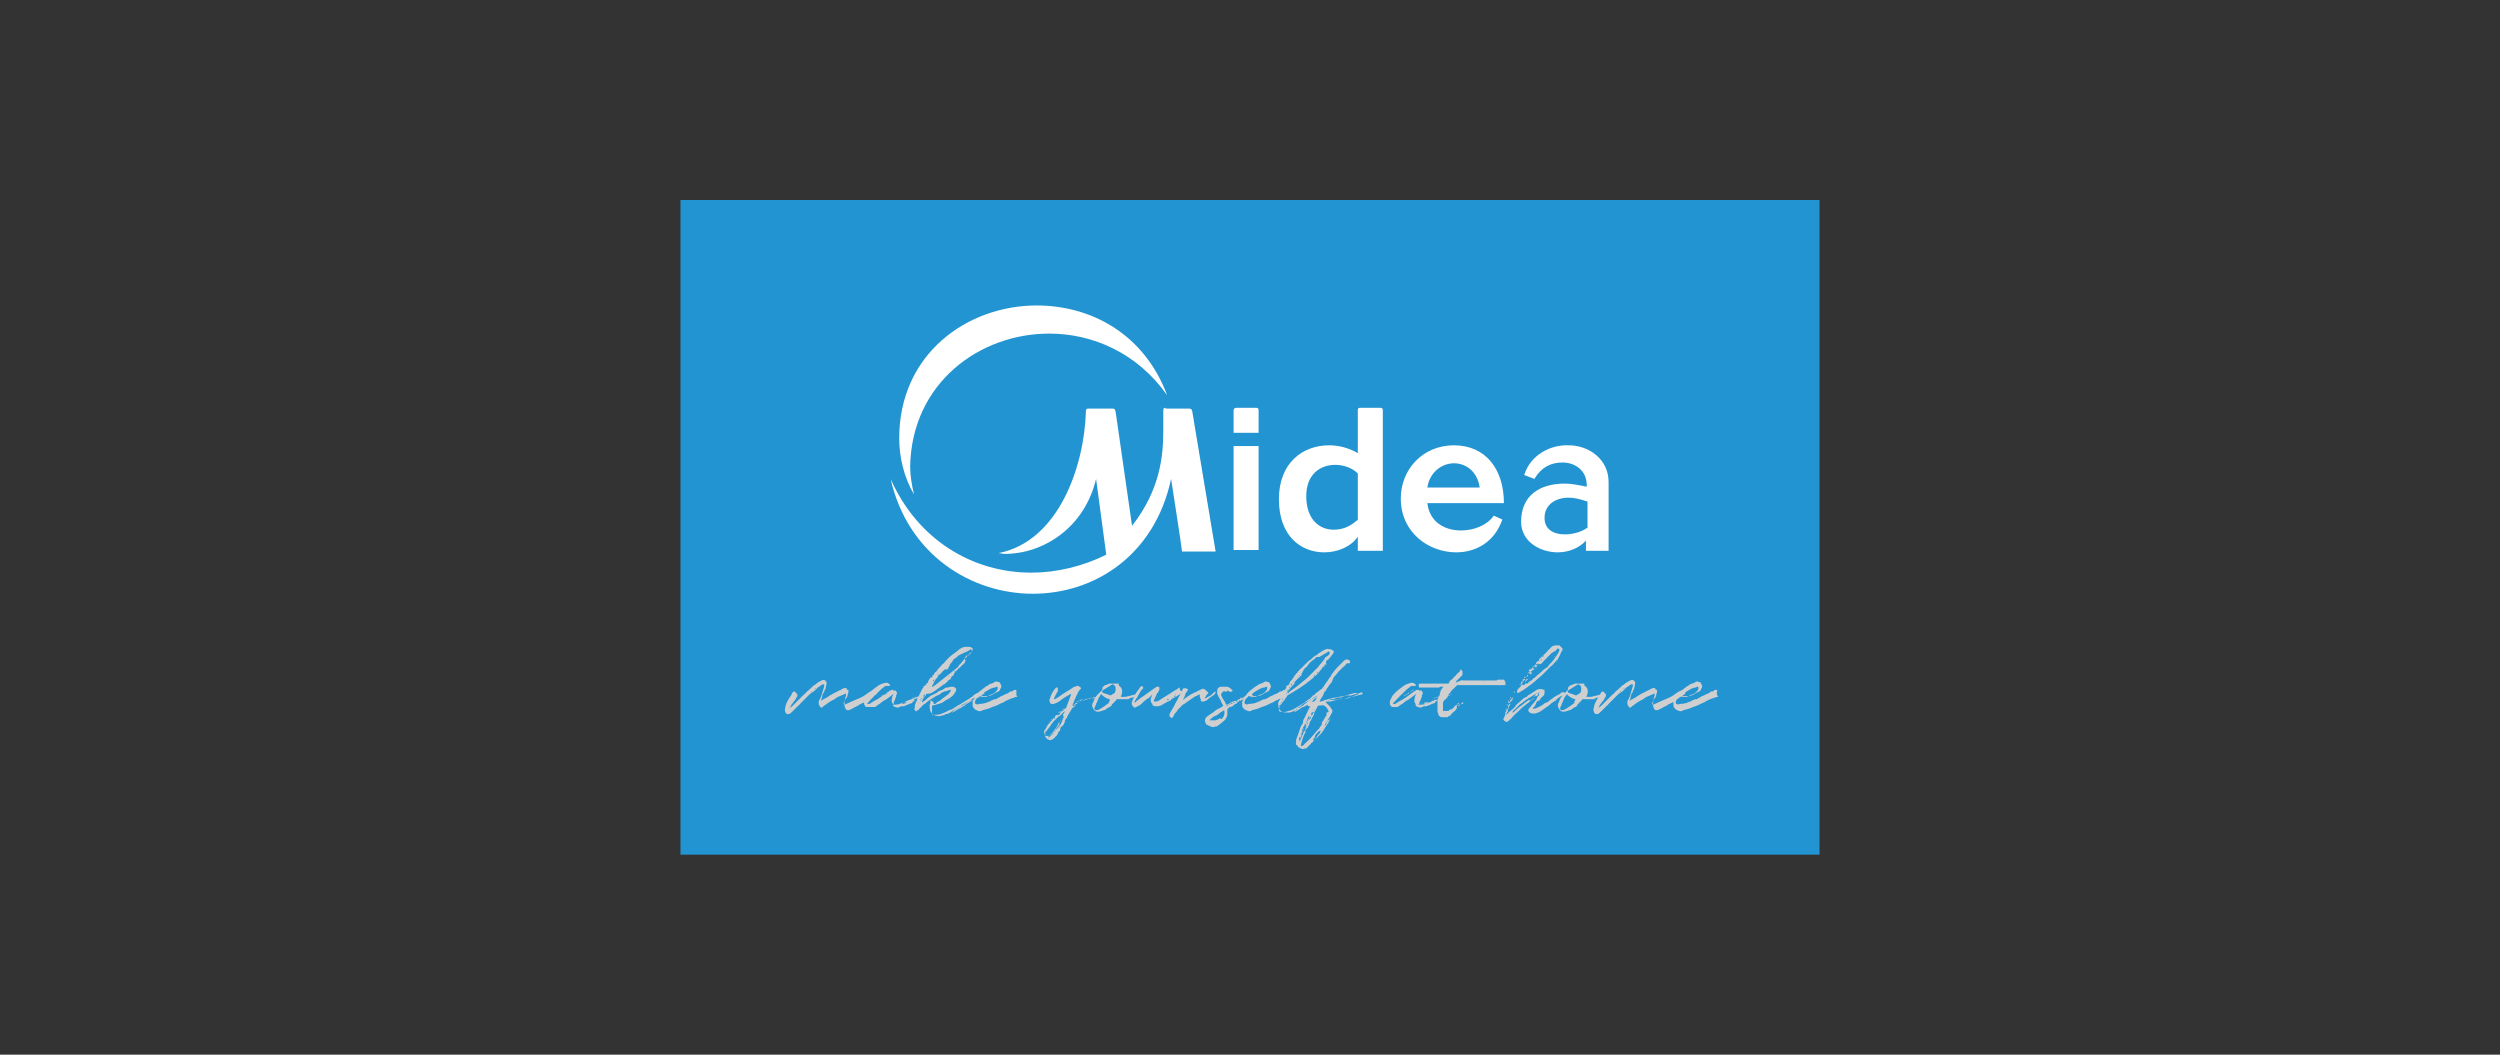 <?xml version="1.0" encoding="utf-8"?>
<!-- Generator: $$$/GeneralStr/196=Adobe Illustrator 27.6.0, SVG Export Plug-In . SVG Version: 6.00 Build 0)  -->
<svg version="1.1" id="Ebene_1" xmlns="http://www.w3.org/2000/svg" xmlns:xlink="http://www.w3.org/1999/xlink" x="0px" y="0px"
	 viewBox="0 0 320 135" style="enable-background:new 0 0 320 135;" xml:space="preserve">
<rect x="0" y="0" width="320" height="135" fill="#333333" stroke="none"/>
<style type="text/css">
	.st0{clip-path:url(#SVGID_00000158714398894555899460000005376620647744934055_);fill:#2294D2;}
	.st1{fill:#FFFFFF;}
	.st2{fill:#D0CFD0;}
</style>
<g>
	<g>
		<defs>
			<rect id="SVGID_1_" x="87.1" y="25.6" width="145.8" height="83.8"/>
		</defs>
		<clipPath id="SVGID_00000074433399713832681760000013168742105350237372_">
			<use xlink:href="#SVGID_1_"  style="overflow:visible;"/>
		</clipPath>
		<polygon style="clip-path:url(#SVGID_00000074433399713832681760000013168742105350237372_);fill:#2294D2;" points="232.9,109.4 
			87.1,109.4 87.1,25.6 232.9,25.6 232.9,109.4 		"/>
	</g>
	<path class="st1" d="M173.7,66.6c-1,0.9-2,1.2-3,1.2c-1.9,0-3.5-1.4-3.5-4.3c0-2.8,1.8-4,3.7-4c1.1,0,2.2,0.4,2.9,1.1V66.6
		L173.7,66.6z M174.1,52.2c-0.3,0-0.3,0.2-0.3,0.3v5.5c-1.2-0.7-2.5-1-3.7-1c-3.3,0-6.4,2.2-6.4,6.9c0,4.8,2.9,6.8,5.8,6.8
		c1.7,0,3.4-0.7,4.3-2v1.8h3.2v-18c0-0.2-0.1-0.3-0.3-0.3H174.1L174.1,52.2z M182.7,62.4c0.3-2,1.9-3.1,3.4-3.1c1.5,0,3,1,3.3,3.1
		H182.7L182.7,62.4z M192.5,64.4c0-4.3-2.3-7.4-6.4-7.4c-4,0-6.8,3.1-6.8,6.8c0,4.4,3.6,6.9,7.1,6.9c2.5,0,4.9-1.3,5.9-4.2l-1.1-0.5
		c-0.8,1.2-2.5,1.9-4.2,1.9c-2,0-4-1-4.3-3.5H192.5L192.5,64.4z M203.1,67.6c-0.7,0.5-1.8,0.8-2.8,0.8c-1.4,0-2.6-0.6-2.6-2.1
		c0-1.7,1.4-2.6,3.1-2.6c0.7,0,1.5,0.2,2.4,0.5V67.6L203.1,67.6z M195.1,60.8l1.3,0.5c0.9-1.5,2.1-2.1,3.6-2.1c1.6,0,3.1,1,3.1,2.9
		v0.2c-1-0.2-1.9-0.4-2.8-0.4c-3.2,0-5.6,1.5-5.6,4.9c0,2.5,2.4,3.9,4.7,3.9c1.3,0,2.7-0.5,3.6-1.5v1.3h2.9v-8.8
		c0-2.9-2.5-4.7-5.1-4.7C198.5,56.9,195.9,58.2,195.1,60.8L195.1,60.8L195.1,60.8z M116.5,59.7c0.2-10.7,8.9-17,17.8-17
		c5.6,0,11.3,2.5,15.1,7.9c-3-8-9.9-11.5-16.7-11.5c-8.9,0-17.6,6.2-17.6,17c0,2.4,0.6,5,1.9,7.2C116.7,62.1,116.5,60.8,116.5,59.7
		L116.5,59.7L116.5,59.7z M149.2,52.2c-0.3,0-0.3,0.2-0.3,0.3v2.6c0,3-0.3,7.5-4,12.2l-2.1-14.6c-0.1-0.3-0.1-0.4-0.4-0.4h-3.1
		c-0.3,0-0.3,0.2-0.3,0.3c-0.2,7.1-3.5,16.7-11.2,18.2c0.3,0,0.5,0.1,0.8,0.1c4.9,0,10.2-3.3,11.7-9.6l1.3,9.7
		c-3,1.5-6.4,2.3-9.6,2.3c-7.4,0-14.5-4.1-18-12c2.2,9.7,10.3,14.7,18.2,14.7c7.9,0,15.6-4.9,17.7-14.7c0,0,1.4,9,1.4,9.3h4.3l-3-18
		c-0.1-0.2-0.1-0.3-0.4-0.3H149.2L149.2,52.2z M158.2,52.2c-0.2,0-0.3,0.2-0.3,0.3v2.9h3.2v-2.9c0-0.2-0.1-0.3-0.3-0.3H158.2
		L158.2,52.2z M157.9,70.4h3.2V57.1h-3.2V70.4L157.9,70.4z"/>
	<path class="st2" d="M111.5,89c0.1,0,0.1,0,0.1-0.1C111.6,88.9,111.5,89,111.5,89L111.5,89z M111.2,89.2c0.1,0,0.2-0.1,0.2-0.1
		C111.3,89.1,111.2,89.2,111.2,89.2L111.2,89.2z M104.3,88.2c0.1,0,0.1,0,0.2-0.1C104.4,88.1,104.4,88.1,104.3,88.2L104.3,88.2z
		 M104.2,88.3c0,0,0.1,0,0.1-0.1C104.2,88.3,104.2,88.3,104.2,88.3L104.2,88.3z M103.8,88.6c0.1,0,0.2,0,0.2-0.1
		C103.9,88.5,103.9,88.5,103.8,88.6L103.8,88.6z M112.2,88.6c0.1,0.1,0,0.2-0.1,0.3c-0.1,0-0.2,0.1-0.3,0.2
		c-0.4,0.2-0.6,0.4-0.8,0.5c0,0-0.1,0-0.1,0.1c-0.1,0.1-0.2,0.2-0.3,0.2c-0.1,0.1-0.3,0.1-0.4,0.2c-0.2,0.1-0.3,0.1-0.3,0.2
		c-0.3,0.1-0.6,0.3-0.8,0.4l-0.4,0.2c-0.1,0-0.2,0-0.3,0c-0.1,0-0.1-0.1-0.1-0.1c-0.1-0.1-0.2-0.3-0.2-0.5c0-0.2,0-0.4,0-0.6
		c0-0.1,0.1-0.2,0.1-0.4c0.1-0.2,0.1-0.3,0.1-0.4v-0.1c0,0,0,0-0.1,0c-0.2,0.1-0.5,0.2-0.7,0.3c-0.2,0.1-0.3,0.1-0.4,0.2
		c-0.1,0-0.1,0.1-0.3,0.2c-0.1,0.1-0.2,0.1-0.2,0.1l-0.5,0.3l-0.7,0.5c0,0-0.1,0.1-0.1,0.1c-0.1,0.1-0.2,0.1-0.3,0
		c-0.1-0.2-0.2-0.3-0.2-0.4c0,0,0-0.1,0-0.3c0,0,0-0.1,0.1-0.2c0-0.1,0-0.1,0.1-0.2c0.1-0.2,0.2-0.5,0.3-0.9
		c0.1-0.4,0.2-0.6,0.2-0.7l0-0.2c0,0-0.1,0-0.1,0c0,0,0,0-0.1,0c0,0,0,0,0,0l-0.2,0.1c0,0-0.1,0.1-0.1,0.1c0,0-0.1,0.1-0.2,0.1
		c0,0,0,0-0.1,0.1c0,0-0.1,0-0.1,0.1c-0.2,0.2-0.5,0.5-0.9,0.7c0,0-0.1,0.1-0.1,0.1c0,0-0.1,0.1-0.1,0.1c-0.1,0.1-0.2,0.2-0.4,0.4
		c-0.1,0.1-0.3,0.3-0.5,0.5c0,0-0.1,0.1-0.2,0.2c-0.1,0.1-0.1,0.2-0.2,0.2c0,0,0,0,0,0c-0.1,0.1-0.2,0.2-0.4,0.4
		c-0.2,0.2-0.3,0.3-0.4,0.4c-0.1,0.1-0.2,0.2-0.4,0.3c0,0-0.1,0-0.1,0c0,0-0.1,0-0.2,0c-0.2-0.2-0.3-0.5-0.2-0.8l0.1-0.4
		c0.1-0.3,0.3-0.7,0.6-1.1c0,0,0.1-0.1,0.1-0.2c0.1-0.1,0.1-0.3,0.2-0.3c0.1-0.1,0.1-0.1,0.2-0.1c0.1,0.1,0.2,0.2,0.3,0.3
		c0.1,0.2,0.1,0.3,0,0.4c0,0-0.1,0.1-0.1,0.2c-0.1,0.1-0.1,0.2-0.2,0.3c0,0-0.1,0.1-0.1,0.1c0,0.1-0.1,0.1-0.1,0.1
		c0,0.1-0.1,0.2-0.2,0.3c-0.1,0.2-0.1,0.3-0.2,0.3c0,0,0,0.1,0,0.1c0,0,0.1-0.1,0.3-0.2l1.2-1.2c0.1-0.1,0.2-0.2,0.3-0.3
		c0.1-0.1,0.3-0.2,0.3-0.3c0.1-0.1,0.5-0.4,1-0.9c0.1,0,0.2-0.1,0.3-0.2c0.1-0.1,0.3-0.2,0.3-0.2c0.2-0.1,0.3-0.2,0.4-0.2
		c0.1-0.1,0.3-0.1,0.4,0c0,0,0,0,0,0c0,0,0,0,0,0h0c0.2,0.1,0.2,0.2,0.2,0.4c-0.1,0.4-0.1,0.7-0.2,0.8c0,0-0.1,0.1-0.1,0.2
		c0,0.1,0,0.1-0.1,0.2c-0.1,0.1-0.1,0.2-0.1,0.2c-0.1,0.3-0.1,0.4-0.1,0.5c0,0,0,0.1-0.1,0.1c0,0,0,0.1,0,0.1c0,0,0,0.1,0,0.1v0
		c0,0,0,0,0,0l0,0c0,0,0,0,0,0c0.1-0.1,0.3-0.2,0.7-0.4c0.3-0.2,0.6-0.4,0.8-0.5c0.4-0.2,0.8-0.4,1.2-0.6c0,0,0.1-0.1,0.2-0.1
		c0.1,0,0.2-0.1,0.3,0c0.1,0,0.1,0,0.1,0.1c0,0.1,0,0.1,0.1,0.1c0.1,0,0.1,0,0.1,0.1c0,0.1,0,0.2,0,0.2c-0.1,0.2-0.1,0.3-0.1,0.4
		c0,0.1-0.1,0.3-0.3,0.5c0,0,0,0.1-0.1,0.2c0,0.1-0.1,0.2-0.1,0.2c0,0.1,0,0.1,0,0.2c0,0,0,0.1,0,0.1c0,0,0,0,0.1,0
		c0.2-0.1,0.5-0.2,0.9-0.4c0.4-0.2,0.7-0.3,0.7-0.3c0.5-0.2,0.9-0.4,1.4-0.8c0.3-0.2,0.5-0.3,0.6-0.3
		C112.1,88.4,112.1,88.5,112.2,88.6L112.2,88.6z"/>
	<path class="st2" d="M118.4,88.9L118.4,88.9C118.4,88.9,118.4,88.9,118.4,88.9L118.4,88.9z M118.3,88.9h0.1
		C118.3,88.9,118.3,88.9,118.3,88.9L118.3,88.9C118.3,88.9,118.2,88.9,118.3,88.9L118.3,88.9z M117.7,89.2L117.7,89.2L117.7,89.2
		L117.7,89.2L117.7,89.2z M117.5,89.1c0.2,0,0.3-0.1,0.5-0.1h0C117.9,88.9,117.7,89,117.5,89.1L117.5,89.1L117.5,89.1z M117.3,89.2
		c0.1,0,0.1,0,0.2-0.1L117.3,89.2C117.3,89.1,117.3,89.1,117.3,89.2L117.3,89.2z M117.3,89.7C117.3,89.7,117.3,89.6,117.3,89.7
		L117.3,89.7L117.3,89.7z M117,89.3c0.1,0,0.2,0,0.3-0.1C117.2,89.2,117.1,89.2,117,89.3L117,89.3z M117,89.3L117,89.3
		c-0.1,0-0.2,0-0.3,0.1C116.8,89.4,116.9,89.4,117,89.3L117,89.3z M116.6,89.5C116.6,89.5,116.6,89.5,116.6,89.5L116.6,89.5
		c-0.1-0.1-0.1,0-0.1,0H116.6L116.6,89.5z M116.5,89.5L116.5,89.5L116.5,89.5L116.5,89.5L116.5,89.5z M116.5,89.9
		C116.5,89.9,116.5,89.9,116.5,89.9L116.5,89.9L116.5,89.9C116.4,89.8,116.4,89.9,116.5,89.9L116.5,89.9L116.5,89.9z M116.3,89.9
		L116.3,89.9C116.3,89.9,116.3,89.9,116.3,89.9C116.3,89.9,116.3,89.9,116.3,89.9L116.3,89.9z M116.2,89.6L116.2,89.6
		C116.3,89.6,116.2,89.6,116.2,89.6L116.2,89.6L116.2,89.6L116.2,89.6z M115.7,90.1c0,0,0.1-0.1,0.2-0.1c0.1,0,0.2-0.1,0.2-0.1h-0.3
		c-0.1,0-0.2,0-0.4,0.1c-0.2,0-0.3,0.1-0.3,0.1l0,0c0,0,0,0,0,0v0c0,0,0,0,0,0c0,0,0,0,0,0c0,0,0.1,0,0.2-0.1c0.1,0,0.1,0,0.2,0
		C115.5,90.1,115.6,90.1,115.7,90.1L115.7,90.1L115.7,90.1z M114.1,88.2L114.1,88.2L114.1,88.2L114.1,88.2L114.1,88.2z M113.9,88.4
		c0.1,0,0.2,0,0.2-0.1C114,88.3,113.9,88.3,113.9,88.4L113.9,88.4z M113.7,88.5c0.1,0,0.1,0,0.2-0.1
		C113.9,88.4,113.8,88.4,113.7,88.5L113.7,88.5z M113.6,88.6c0.1,0,0.1,0,0.2-0.1C113.6,88.5,113.6,88.6,113.6,88.6L113.6,88.6z
		 M113.4,88.8c0.1,0,0.1,0,0.2-0.1C113.5,88.6,113.4,88.7,113.4,88.8L113.4,88.8z M113.2,88.9c0.1,0,0.2,0,0.2-0.1
		C113.3,88.8,113.2,88.8,113.2,88.9L113.2,88.9z M113,89c0.1,0,0.2,0,0.2-0.1C113.1,88.9,113.1,88.9,113,89L113,89z M112.8,89.1
		c0.1,0,0.1,0,0.2-0.1C112.9,89,112.9,89,112.8,89.1L112.8,89.1z M112.8,89.2C112.8,89.2,112.8,89.1,112.8,89.2
		C112.8,89.1,112.8,89.1,112.8,89.2L112.8,89.2z M112.7,89.2L112.7,89.2L112.7,89.2L112.7,89.2L112.7,89.2z M118.2,89
		c-0.1,0-0.2,0.1-0.3,0.1c-0.1,0-0.2,0.1-0.3,0.2c-0.3,0.1-0.6,0.2-0.7,0.3c0,0,0,0,0,0l0,0c0,0,0.1,0,0.1,0c0,0,0.1,0,0.1,0
		c0,0,0.1,0,0.1,0v0h0c-0.1,0-0.2,0.1-0.3,0.2h0c-0.1,0-0.1,0-0.1,0.1c0,0.1-0.1,0.1-0.1,0.1l-0.3,0.1c-0.2,0.1-0.5,0.2-0.7,0.3
		c0,0-0.1,0-0.2,0c-0.1,0-0.3,0-0.3,0.1h-0.1c-0.1,0.1-0.2,0.1-0.5,0c-0.2-0.1-0.3-0.1-0.3-0.2c0,0,0,0,0-0.1c0,0,0-0.1,0-0.1
		c-0.2-0.2-0.2-0.5-0.1-0.8c0-0.1,0-0.2,0.1-0.3c0-0.1,0.1-0.2,0.1-0.2v0c0,0,0,0,0,0l-0.8,0.6c-0.1,0.1-0.3,0.2-0.5,0.3
		c-0.3,0.2-0.5,0.4-0.5,0.4c-0.1,0-0.3,0.2-0.6,0.4c0,0,0,0-0.1,0c0,0,0,0-0.1,0H111c-0.2,0-0.3-0.1-0.3-0.2
		c-0.1-0.1-0.1-0.2-0.1-0.4c0-0.1,0-0.2,0.1-0.4c0,0,0.1-0.1,0.1-0.2c0.1-0.1,0.1-0.2,0.1-0.2c0.1-0.1,0.3-0.4,0.8-0.8
		c0.1-0.1,0.4-0.3,0.8-0.6c0.2-0.1,0.4-0.2,0.8-0.3c0.1,0,0.2,0,0.3,0c0.1,0.1,0.2,0.1,0.3,0.2c0,0,0,0,0,0.1c0,0,0,0,0,0.1
		c0,0,0,0-0.1,0c-0.1,0-0.1,0-0.2,0c-0.1,0-0.2,0-0.2,0c0,0-0.1,0-0.2,0.1c-0.1,0-0.1,0.1-0.1,0.1c-0.2,0.1-0.4,0.3-0.7,0.6
		l-0.4,0.4c-0.1,0-0.1,0.1-0.2,0.2c-0.1,0.1-0.1,0.1-0.2,0.2c-0.1,0.1-0.1,0.1-0.2,0.2c0,0-0.1,0.1-0.1,0.1c0,0.1,0,0.1-0.1,0.1
		c-0.1,0.2-0.2,0.2-0.2,0.3l0,0c0,0,0.1,0,0.1,0c0,0,0.1,0,0.1,0c0,0,0.1,0,0.1,0c0.3-0.2,0.6-0.4,1-0.6c0.2-0.1,0.6-0.4,1-0.7
		c0.2-0.2,0.5-0.3,0.7-0.5c0,0,0,0,0.1,0c0,0,0,0,0.1,0c0,0,0,0,0.1,0c0,0.1,0.1,0.1,0.2,0.1c0.1,0,0.1,0,0.1,0c0,0,0,0,0.1,0
		c0,0,0,0.1,0,0.1c0,0,0.1,0.1,0.1,0.1c0,0,0,0.1,0,0.1c0,0.1,0,0.1,0,0.1c0,0,0,0.1-0.1,0.2c0,0.1,0,0.1,0,0.2
		c-0.1,0.1-0.1,0.3-0.2,0.5c-0.1,0.1-0.1,0.2-0.1,0.3c0,0,0,0.1-0.1,0.1c0,0,0,0.1,0,0.1c0.1,0,0.2,0,0.3,0c0.3,0,0.6-0.1,0.9-0.2
		l0.6-0.3c1.2-0.4,1.8-0.7,1.9-0.7l0.5-0.1c0,0,0.1,0,0.1,0l0,0l0,0l0,0c-0.1,0-0.4,0.1-0.6,0.2v0C118,88.9,118.1,89,118.2,89
		C118.2,89,118.2,89,118.2,89C118.3,89,118.2,89,118.2,89L118.2,89z"/>
	<path class="st2" d="M124,83.7c0,0,0.1,0,0.1,0l0,0c0,0,0,0,0,0v0c0,0,0-0.1,0-0.1c0,0,0,0,0,0C124.1,83.6,124.1,83.6,124,83.7
		L124,83.7C124.1,83.7,124.1,83.7,124,83.7L124,83.7z M123.6,84.6C123.6,84.6,123.6,84.7,123.6,84.6L123.6,84.6L123.6,84.6z
		 M122.1,86c0,0,0.1,0,0.1,0c0,0,0.1,0,0.1-0.1C122.2,85.9,122.2,85.9,122.1,86L122.1,86z M125.4,89.1c0.1,0,0.1-0.1,0.1-0.1h-0.1
		c-0.1,0-0.4,0.2-0.8,0.4c-0.1,0-0.2,0.1-0.3,0.2c-0.1,0.1-0.2,0.1-0.3,0.2c-0.1,0-0.2,0.1-0.4,0.2l-0.4,0.2c0,0-0.1,0.1-0.1,0.1
		c-0.1,0-0.1,0.1-0.1,0.1c-0.4,0.3-0.7,0.4-0.8,0.5c-0.2,0.1-0.3,0.2-0.4,0.3h0.1c0,0,0.1-0.1,0.2-0.1c0.1,0,0.1-0.1,0.2-0.1
		c0.1-0.1,0.3-0.2,0.5-0.3c0.2-0.1,0.4-0.2,0.5-0.3c0.1,0,0.2-0.1,0.3-0.2c0.1-0.1,0.2-0.1,0.3-0.2c0.4-0.2,0.8-0.5,1.3-0.7
		c0,0,0.1,0,0.2-0.1C125.4,89.2,125.4,89.1,125.4,89.1L125.4,89.1z M121.7,86.3c0.1,0,0.1,0,0.1-0.1
		C121.8,86.3,121.7,86.3,121.7,86.3L121.7,86.3z M121.3,86.7c0.1-0.1,0.2-0.1,0.3-0.2C121.5,86.5,121.4,86.6,121.3,86.7L121.3,86.7z
		 M120.1,86.3c-0.1,0-0.1,0.1-0.1,0.1C120.1,86.4,120.1,86.4,120.1,86.3C120.1,86.4,120.1,86.3,120.1,86.3L120.1,86.3z M119.6,87
		c-0.1,0-0.2,0.1-0.2,0.2C119.5,87.2,119.6,87.1,119.6,87L119.6,87z M120.7,85.9c0,0-0.1,0.1-0.1,0.1c0,0.1-0.1,0.1-0.1,0.1
		c0,0,0,0.1-0.1,0.1c0,0,0,0.1-0.1,0.1c0,0-0.1,0.1-0.1,0.1c-0.1,0-0.1,0.1-0.1,0.1c0,0-0.1,0.1-0.1,0.2c0,0,0,0.1-0.1,0.1
		c-0.1,0.1-0.2,0.2-0.2,0.3c0,0-0.1,0.1-0.2,0.3c0,0,0,0,0,0.1c-0.1,0.2-0.2,0.2-0.2,0.3c0,0,0,0.1,0,0.1c0,0,0.1,0,0.1,0
		c0,0,0.1-0.1,0.3-0.2c0.6-0.5,1.3-1,1.9-1.5c0.3-0.2,0.7-0.6,1.1-0.9c0,0,0,0,0,0c0,0,0,0,0-0.1c0,0,0.1-0.1,0.1-0.1
		c0.1-0.1,0.1-0.1,0.1-0.1l0.1-0.1l0.5-0.6l0,0c0,0,0,0,0,0h0c0,0,0-0.1,0-0.1c0,0,0,0,0,0c0,0,0,0,0,0c0,0,0,0,0,0v0c0,0,0,0,0,0h0
		c0,0,0-0.1,0.1-0.1c0,0,0,0,0,0c0-0.1,0.1-0.2,0.2-0.3V84l0.1-0.1v0c0,0,0,0,0,0c0,0,0,0,0,0c0,0,0,0,0,0c0,0,0,0,0,0
		c0,0,0,0,0.1,0l0.1-0.1c0-0.1,0-0.1,0.1-0.1c0,0,0.1-0.1,0.2-0.3c0-0.1,0-0.2,0-0.2c-0.1-0.1-0.2-0.1-0.3,0
		c-0.1,0.1-0.2,0.1-0.3,0.2c-0.1,0-0.2,0.1-0.5,0.2c0,0-0.1,0.1-0.2,0.1c-0.1,0-0.1,0.1-0.2,0.1c-0.1,0-0.1,0.1-0.2,0.1
		c-0.1,0-0.1,0.1-0.2,0.2c-0.1,0.1-0.2,0.1-0.3,0.2c-0.2,0.1-0.2,0.2-0.2,0.2c0,0-0.1,0.1-0.1,0.2c-0.1,0.1-0.1,0.1-0.2,0.2
		c0,0-0.1,0.1-0.1,0.2c0,0.1-0.1,0.1-0.1,0.2c0,0,0,0,0,0c0,0,0,0,0,0c-0.1,0.1-0.1,0.1-0.1,0.1l0,0.1c0,0,0,0.1-0.1,0.1
		c0,0.1-0.1,0.1-0.1,0.1C121,85.6,120.9,85.7,120.7,85.9L120.7,85.9z M119.2,87.6c0-0.1,0.1-0.1,0-0.1
		C119.2,87.5,119.2,87.5,119.2,87.6L119.2,87.6z M119.1,89.7h0.1c0.1,0,0.2,0.1,0.3,0.2c0,0,0,0,0,0.1c0,0,0,0,0,0.1c0,0,0,0,0,0
		c0,0,0.1,0,0.1,0c0,0,0.1,0,0.1,0c0,0,0.1,0,0.1-0.1c0,0,0.1,0,0.1-0.1c0,0,0.2-0.1,0.4-0.2c0.2-0.2,0.5-0.4,0.9-0.7
		c0.3-0.2,0.4-0.4,0.5-0.6v-0.1h-0.1c0,0-0.1,0-0.3,0.1c-0.2,0.1-0.3,0.1-0.4,0.1c-0.1,0-0.1,0.1-0.2,0.1c-0.1,0-0.2,0.1-0.3,0.2
		c-0.2,0.1-0.3,0.2-0.4,0.2c-0.2,0.1-0.4,0.2-0.5,0.3c0,0-0.1,0.1-0.2,0.1c-0.1,0.1-0.2,0.1-0.2,0.1
		C119.2,89.6,119.2,89.7,119.1,89.7L119.1,89.7z M118.9,87.9c0,0,0,0.1,0,0.1h0V87.9L118.9,87.9z M118.3,88.9
		C118.3,88.9,118.3,88.9,118.3,88.9C118.2,88.9,118.2,88.9,118.3,88.9c-0.1,0.1-0.1,0.1-0.1,0.1c0,0,0,0,0,0c0,0,0,0,0,0
		c0,0,0,0,0,0.1c0,0,0,0,0,0.1c0,0,0,0,0,0c0,0,0.1,0,0.1-0.1c0,0,0.1-0.1,0.1-0.1V88.9L118.3,88.9z M117.8,89.8
		C117.8,89.8,117.8,89.8,117.8,89.8C117.8,89.8,117.8,89.8,117.8,89.8L117.8,89.8z M117.8,89.8c0-0.1,0-0.1,0.1-0.2c0,0,0,0,0-0.1
		c0,0,0-0.1,0-0.1c0,0,0,0,0.1,0l0,0l-0.1-0.1c0,0,0,0,0,0l0,0C117.9,89.4,117.8,89.6,117.8,89.8L117.8,89.8L117.8,89.8z
		 M117.7,89.9c0,0,0-0.1,0-0.1C117.7,89.8,117.7,89.9,117.7,89.9c-0.1,0.1-0.1,0.1-0.1,0.1h0C117.7,90,117.7,89.9,117.7,89.9
		L117.7,89.9z M123.6,84.6C123.6,84.6,123.6,84.7,123.6,84.6c-0.1,0.1-0.1,0.1-0.1,0.1c0,0,0,0,0,0.1c0,0,0,0.1,0,0.1c0,0,0,0-0.1,0
		c0,0,0,0-0.1,0.1c0,0,0,0.1-0.1,0.1c-0.1,0.1-0.2,0.2-0.4,0.4c0,0-0.1,0.1-0.2,0.1c0,0,0,0.1,0,0.1l-0.1,0.1c0,0,0,0,0,0l0,0
		c0,0,0,0,0,0c0,0,0,0,0,0c-0.1,0-0.1,0.1-0.2,0.2c-0.1,0.1-0.1,0.1-0.2,0.2c0,0,0,0,0,0.1c0,0,0,0,0,0.1c-0.2,0.1-0.3,0.2-0.4,0.4
		c0,0,0,0.1,0,0.1c0,0-0.1,0.1-0.2,0.1c-0.1,0.1-0.1,0.1-0.1,0.1c0,0-0.1,0-0.1,0.1c0,0.1-0.1,0.1-0.1,0.1c-0.2,0.2-0.3,0.3-0.4,0.3
		c-0.4,0.3-0.8,0.6-1.1,0.8c-0.4,0.3-0.7,0.4-0.9,0.4c0,0-0.1,0-0.1,0c0,0-0.1,0-0.1,0l-0.1,0.1c0,0,0,0.1,0,0.1c0,0,0,0.1-0.1,0.1
		c0,0-0.1,0.1-0.1,0.1c0,0-0.1,0.1-0.1,0.2c-0.1,0.1-0.1,0.1-0.1,0.2c-0.1,0.1-0.1,0.2-0.1,0.3c0.1,0,0.1-0.1,0.2-0.1
		c0.1-0.1,0.3-0.2,0.5-0.4c0.2-0.2,0.4-0.3,0.4-0.3c0.1-0.1,0.3-0.2,0.4-0.2c0,0,0.1-0.1,0.2-0.1c0.1-0.1,0.1-0.1,0.2-0.1
		c0,0,0,0,0.1-0.1c0,0,0.1-0.1,0.1-0.1c0,0,0.1,0,0.2-0.1c0.1,0,0.3-0.1,0.5-0.2c0.1-0.1,0.2-0.2,0.4-0.2c0,0,0,0,0.1,0
		c0,0,0,0,0.1,0c0.1-0.1,0.3-0.1,0.5-0.1c0.2,0,0.4,0.1,0.5,0.3c0,0,0,0,0,0.1c-0.1,0.2-0.1,0.4-0.2,0.4c-0.1,0.2-0.2,0.3-0.3,0.4
		c-0.3,0.2-0.5,0.4-0.6,0.4l-0.5,0.3c0,0-0.1,0.1-0.1,0.1c-0.1,0-0.2,0.1-0.3,0.1c-0.1,0.1-0.2,0.1-0.3,0.1
		c-0.3,0.1-0.6,0.2-0.7,0.2c-0.1,0-0.1,0-0.1,0.1c0,0,0,0,0,0.1c0,0,0,0.1,0,0.1c0,0.3,0,0.5,0,0.7c0,0,0,0,0,0.1c0,0,0,0.1,0.1,0.1
		c0.4,0,0.7,0,1-0.1c0.2-0.1,0.6-0.2,1.1-0.5c0.1,0,0.3-0.1,0.5-0.2c0,0,0.1-0.1,0.3-0.2c0.2-0.1,0.3-0.2,0.3-0.2
		c0.2-0.1,0.4-0.2,0.7-0.4c0,0,0.3-0.2,0.8-0.5c0,0,0.1,0,0.1-0.1c0.1,0,0.1-0.1,0.2-0.1c0.1,0,0.1,0,0.1-0.1c0,0,0.2-0.2,0.6-0.4
		c0.2-0.1,0.3-0.1,0.3-0.2c0.1-0.1,0.2-0.1,0.3,0c0.1,0,0.1,0,0.1,0c0,0,0,0,0.1,0.1c0,0,0.1,0.1,0.1,0.1c0,0,0,0.1,0,0.1v0
		c0,0,0,0,0,0c-0.1,0-0.3,0.1-0.6,0.3c-0.1,0-0.2,0-0.2,0c0,0,0,0,0,0c0,0,0,0,0,0c0,0.1-0.1,0.2-0.2,0.2v0c-0.1,0-0.1,0-0.1,0h0
		l0,0v0c-0.1,0-0.1,0,0,0c0,0.1,0,0.1,0,0.1c-0.1,0-0.1,0.1-0.2,0.1c-0.1,0.1-0.2,0.1-0.2,0.1c-0.1,0-0.2,0.1-0.3,0.1
		c-0.1,0.1-0.2,0.1-0.2,0.1c-0.1,0.1-0.2,0.1-0.3,0.2c-0.2,0.2-0.4,0.2-0.5,0.3c-0.2,0.1-0.4,0.3-0.6,0.4c0,0,0,0-0.1,0c0,0,0,0,0,0
		c-0.1,0-0.2,0.1-0.4,0.2c-0.2,0.1-0.3,0.1-0.3,0.2c-0.2,0.1-0.4,0.3-0.7,0.3c-0.2,0.1-0.4,0.2-0.6,0.2c-0.2,0.1-0.4,0.1-0.7,0
		c-0.3,0-0.5-0.2-0.6-0.4c-0.2-0.2-0.2-0.6-0.2-1c0.1-0.2,0.1-0.3,0.1-0.4c0,0,0-0.1,0-0.1c0-0.1,0-0.1,0-0.2c0,0,0,0,0,0
		c0,0,0,0,0,0c-0.2,0.2-0.4,0.3-0.5,0.4c-0.1,0.1-0.2,0.2-0.4,0.3c-0.2,0.2-0.3,0.3-0.3,0.3l-0.1,0.1c0,0-0.1,0.1-0.1,0.1
		c0,0-0.1,0.1-0.1,0.1c0,0.1,0,0.1-0.1,0.1c-0.1,0-0.1,0.1-0.2,0.1c0,0.1,0,0.1-0.1,0c-0.2-0.1-0.2-0.3-0.1-0.4c0-0.1,0-0.1,0-0.2
		c0-0.1,0-0.2,0.1-0.4c0-0.1,0.1-0.2,0.2-0.4c0,0,0,0,0-0.1c0,0,0-0.1,0-0.1c0,0,0,0,0.1-0.1c0.1-0.2,0.2-0.3,0.2-0.4c0,0,0,0,0,0
		c0,0,0,0,0,0c0-0.1,0-0.1,0.1-0.2c0-0.1,0.1-0.2,0.1-0.2c0-0.1,0.1-0.2,0.1-0.2c0-0.1,0.1-0.2,0.2-0.3v0.1c0,0,0-0.1,0-0.1
		c0,0,0,0,0-0.1c0-0.1,0.1-0.1,0.1-0.1c0,0,0.1,0,0.1,0v0l0,0c0-0.1,0.1-0.2,0.2-0.2c0,0,0,0,0,0c0,0,0,0,0,0h0c0-0.1,0-0.2,0.1-0.2
		c0,0,0,0,0,0h0v0c0,0,0,0,0.1,0c0,0,0-0.1,0-0.1l0,0l0,0c0-0.1,0-0.1,0-0.1c0,0,0,0,0.1,0h-0.1c0-0.1,0-0.1,0.1-0.1
		c0,0,0-0.1,0.1-0.2c0,0.1,0,0.1,0,0h0c0-0.1,0.1-0.2,0.2-0.2c0,0,0,0,0.1,0h0c0,0,0-0.1,0-0.1v0.1c0,0,0.1-0.1,0.1-0.1v0
		c0,0,0,0,0,0c0,0,0,0,0,0h-0.1c0-0.1,0.1-0.2,0.2-0.2v0.1c0,0,0-0.1,0-0.1h0c0.1-0.2,0.1-0.3,0.2-0.3c0,0,0,0,0.1,0h-0.1
		c0-0.1,0-0.1,0.1-0.1v0.1c0-0.1,0.1-0.1,0.1-0.1h-0.1c0-0.1,0.1-0.1,0.1-0.1c0.1-0.2,0.3-0.4,0.5-0.6c0.2-0.3,0.4-0.4,0.4-0.4
		c0.3-0.4,0.7-0.8,1.1-1.1c0.4-0.3,0.7-0.5,0.9-0.7c0.3-0.2,0.6-0.3,0.8-0.3c0.1,0,0.1,0,0.2,0c0,0,0.1,0,0.2,0c0.1,0,0.3,0,0.5,0.2
		c0,0,0,0.1,0,0.1c0,0.1,0,0.1,0,0.1c-0.1,0.1-0.1,0.2-0.2,0.3c-0.1,0.1-0.3,0.3-0.5,0.5c-0.1,0.1-0.1,0.2-0.2,0.2
		c0,0-0.1,0.1-0.1,0.1C123.6,84.6,123.6,84.6,123.6,84.6L123.6,84.6L123.6,84.6z"/>
	<path class="st2" d="M125.6,89.1c-0.1,0.1-0.1,0.1-0.1,0.1h0.1c0,0,0.1,0,0.2,0v0c0,0,0.1,0,0.2,0c0.1,0,0.1,0,0.2,0
		c0.2-0.1,0.3-0.1,0.4-0.2c0.3-0.1,0.6-0.2,0.8-0.4c0.1-0.1,0.2-0.2,0.3-0.4c0,0,0-0.1,0-0.2c0,0,0-0.1-0.1-0.1c0,0-0.1,0-0.1,0
		c0,0-0.1,0.1-0.1,0.1c-0.3,0-0.5,0.1-0.7,0.2c-0.1,0.1-0.4,0.2-0.8,0.5L125.6,89.1L125.6,89.1z M130.1,89c0,0,0.1,0.1,0.1,0.1
		c0,0.1,0,0.1,0,0.1c0,0,0,0-0.1,0c-0.1,0-0.3,0.1-0.6,0.2c-0.1,0-0.3,0.1-0.5,0.2c-0.2,0.1-0.3,0.1-0.4,0.2c0,0,0,0,0,0
		c0,0,0,0,0,0c-0.1,0.1-0.2,0.1-0.4,0.2c-0.2,0.1-0.3,0.1-0.4,0.2c-0.2,0.1-0.5,0.2-0.8,0.3c-0.4,0.2-0.8,0.3-1.2,0.4
		c-0.1,0-0.1,0.1-0.2,0.1c-0.2,0.1-0.4,0-0.6-0.1c-0.1,0-0.2-0.1-0.3-0.2c-0.1-0.1-0.2-0.2-0.2-0.4c0-0.2,0-0.4,0-0.5l0.1-0.2
		c0.2-0.4,0.5-0.8,0.8-1.1c0.4-0.3,0.7-0.6,1.1-0.8c0.1-0.1,0.3-0.2,0.4-0.2c0,0,0.1,0,0.2-0.1c0.1,0,0.1,0,0.2-0.1
		c0.2-0.1,0.3-0.1,0.4,0c0,0,0,0,0,0c0,0,0,0,0.1,0c0.1,0,0.1,0,0.1,0c0,0,0.1,0.1,0.2,0.3c0.1,0.2,0.1,0.3,0,0.5
		c0,0-0.1,0.1-0.1,0.2c-0.1,0.1-0.1,0.2-0.2,0.2c-0.1,0-0.1,0.1-0.2,0.1l-0.2,0.1c-0.3,0.2-0.6,0.4-1.1,0.4c-0.1,0-0.2,0-0.3,0
		c0,0-0.1,0-0.3,0c-0.1,0-0.2,0-0.3,0c0,0-0.1,0-0.1,0c0,0-0.1,0.1-0.2,0.2c-0.1,0.1-0.2,0.2-0.2,0.3c-0.1,0.1-0.1,0.2-0.1,0.3
		c0,0.1,0,0.2,0.1,0.2c0.2,0.1,0.3,0.1,0.4,0c0.1,0,0.4,0,0.8-0.1c0.1,0,0.2-0.1,0.3-0.1c0.1-0.1,0.2-0.1,0.3-0.1
		c0.1-0.1,0.3-0.2,0.6-0.3c0,0,0.1,0,0.1,0c0,0,0,0,0.1,0c0.1-0.1,0.2-0.1,0.3-0.2c0,0,0.1,0,0.2-0.1c0.1-0.1,0.3-0.1,0.6-0.3
		c0.3-0.1,0.5-0.2,0.6-0.3c0,0,0.1-0.1,0.2-0.1c0.1,0,0.1,0,0.1,0c0.1,0,0.2-0.1,0.3-0.2c0.2,0,0.3,0,0.3,0.1
		C130.1,88.9,130.1,89,130.1,89L130.1,89z"/>
	<path class="st2" d="M139.7,89.4h0.2c0,0,0,0.1,0,0.1C139.8,89.4,139.8,89.4,139.7,89.4L139.7,89.4
		C139.7,89.4,139.7,89.4,139.7,89.4L139.7,89.4L139.7,89.4z M138.7,89.7h-0.1v-0.1C138.7,89.6,138.7,89.6,138.7,89.7L138.7,89.7z
		 M139.9,89.4L139.9,89.4L139.9,89.4c0-0.1,0-0.1-0.1-0.1c-0.1,0-0.1,0-0.2,0.1c-0.2,0-0.5,0.1-0.7,0.2c0,0-0.1,0-0.2,0c0,0,0,0,0,0
		c0.2-0.1,0.6-0.2,1-0.3c0,0,0,0,0.1,0c0,0,0.1,0,0.1,0c0.3-0.1,0.6-0.1,1-0.1c0,0,0.1,0,0.1,0c0,0,0.1,0,0.2,0c0.1,0,0.1,0,0.1,0
		c-0.1,0-0.2,0-0.4,0c-0.2,0-0.3,0-0.5,0.1c0,0-0.1,0-0.2,0C140.2,89.3,140.1,89.4,139.9,89.4L139.9,89.4L139.9,89.4L139.9,89.4z
		 M138.3,89.7c0.1,0,0.1,0,0.1,0L138.3,89.7L138.3,89.7L138.3,89.7z M138.2,89.9C138.2,89.9,138.2,89.8,138.2,89.9
		c0-0.1,0.1-0.1,0.1-0.1C138.3,89.8,138.3,89.9,138.2,89.9C138.3,89.9,138.3,89.9,138.2,89.9L138.2,89.9z M138.2,89.9
		C138.2,89.9,138.2,89.9,138.2,89.9L138.2,89.9L138.2,89.9L138.2,89.9z M138.3,89.7h-0.2v0c0.2-0.1,0.3-0.2,0.5-0.2v0
		C138.5,89.6,138.4,89.6,138.3,89.7L138.3,89.7z M138.1,89.9C138.1,89.9,138.1,89.9,138.1,89.9C138.1,89.9,138.1,89.9,138.1,89.9
		c0.1,0,0.1,0,0.1,0C138.2,89.9,138.1,90,138.1,89.9C138.1,89.9,138.1,89.9,138.1,89.9L138.1,89.9z M137.7,90.1L137.7,90.1
		L137.7,90.1c0-0.1,0-0.1,0-0.1V90c0,0,0,0,0.1,0c0.1,0,0.1,0,0.1,0h0c0,0,0,0,0,0.1C137.9,90.1,137.9,90.1,137.7,90.1L137.7,90.1
		L137.7,90.1L137.7,90.1L137.7,90.1C137.7,90.2,137.7,90.2,137.7,90.1L137.7,90.1z M137.7,89.9c0.2-0.1,0.3-0.2,0.4-0.2
		C138,89.8,137.9,89.9,137.7,89.9L137.7,89.9z M137.3,90.2L137.3,90.2L137.3,90.2L137.3,90.2l-0.1,0
		C137.2,90.2,137.3,90.2,137.3,90.2L137.3,90.2L137.3,90.2z M136.2,90.7c-0.1,0.1-0.1,0.1-0.2,0.1C136.1,90.7,136.1,90.7,136.2,90.7
		L136.2,90.7z M136.1,91.9C136.1,91.9,136.1,92,136.1,91.9c0,0,0,0,0-0.1C136,91.8,136,91.8,136.1,91.9L136.1,91.9L136.1,91.9z
		 M135.9,92c0,0,0.1,0,0.1-0.1C136,91.9,135.9,91.9,135.9,92L135.9,92z M136.1,90.8c-0.1,0.1-0.1,0.1-0.2,0.1
		C135.9,90.9,136,90.8,136.1,90.8L136.1,90.8z M135.8,92.2c0,0-0.1,0.1-0.1,0.1C135.8,92.3,135.8,92.3,135.8,92.2L135.8,92.2z
		 M135.7,92.4C135.8,92.4,135.8,92.4,135.7,92.4C135.8,92.4,135.8,92.4,135.7,92.4l0.1-0.1C135.7,92.3,135.7,92.4,135.7,92.4
		L135.7,92.4z M135.8,91.1h-0.1C135.7,91,135.8,91,135.8,91.1C135.8,91,135.8,91,135.8,91.1L135.8,91.1z M135.6,93.1
		c0,0,0.1,0,0.1-0.1h-0.1V93.1L135.6,93.1z M135.6,91.1c0,0.1-0.1,0.1-0.1,0.1C135.5,91.1,135.6,91.1,135.6,91.1L135.6,91.1z
		 M134.8,91.8C134.9,91.8,134.9,91.8,134.8,91.8C134.9,91.8,134.8,91.8,134.8,91.8L134.8,91.8z M134.6,92v0.1h-0.1
		C134.5,92,134.5,92,134.6,92L134.6,92z M134.4,92.3c-0.1,0-0.1,0.1-0.1,0.1C134.4,92.4,134.4,92.3,134.4,92.3L134.4,92.3z
		 M135.4,93C135.4,93,135.5,93,135.4,93c0.1-0.1,0.1-0.1,0.1-0.1v-0.1c0.1-0.1,0.1-0.1,0.1-0.1c0,0,0-0.1,0-0.1c0,0,0.1-0.1,0-0.1
		l-0.1,0c0,0.1,0,0.1-0.1,0.2c0,0,0,0,0,0.1c-0.2,0.4-0.5,0.7-0.7,1c0,0-0.1,0.1-0.2,0.2c-0.1,0.1-0.2,0.2-0.2,0.2
		c-0.1,0.1-0.1,0.1-0.2,0.2h0.1c0.2-0.1,0.3-0.2,0.4-0.3c0-0.1,0.1-0.1,0.2-0.1c0,0,0,0,0-0.1c0,0,0,0,0,0l0,0l0.1-0.1
		c0,0,0,0,0-0.1c0,0,0,0,0-0.1c0,0,0,0,0.1,0l0.1,0v0c0,0,0,0.1,0.1,0.1c0,0,0,0,0,0c0,0,0,0,0,0v0h-0.1c0,0,0,0,0-0.1
		c0,0,0,0,0-0.1c0-0.1,0-0.1,0-0.1c0,0,0.1,0,0.1,0l0-0.1c0-0.1,0.1-0.1,0.1-0.2C135.3,93.1,135.3,93.1,135.4,93
		C135.4,93,135.4,93,135.4,93L135.4,93z M136.1,91.4c0.1-0.1,0.1-0.2,0.2-0.3c0,0,0-0.1-0.1,0c0,0-0.1,0.1-0.1,0.1
		c-0.1,0-0.1,0.1-0.1,0.1l-0.2,0.2c-0.1,0.1-0.2,0.2-0.3,0.2c-0.1,0.1-0.3,0.3-0.6,0.6c-0.2,0.2-0.3,0.4-0.4,0.5
		c0,0.1-0.1,0.1-0.1,0.2c-0.1,0.1-0.2,0.2-0.4,0.5c0,0.1-0.1,0.1-0.1,0.1c-0.1,0-0.1,0.1-0.1,0.1c0,0.1,0,0.1,0,0.2
		c0,0.1,0,0.1,0,0.2l0,0c0,0,0,0,0,0.1c0,0,0,0,0.1,0c0,0,0,0,0.1,0c0.2,0,0.3,0,0.5-0.1c0.5-0.4,0.8-0.8,1.1-1.2
		c0.1-0.1,0.1-0.2,0.2-0.2c0-0.1,0-0.2,0.1-0.2v-0.1c0.1-0.3,0.2-0.5,0.3-0.6C136,91.6,136.1,91.4,136.1,91.4L136.1,91.4z
		 M135.5,91.2v0.1c0.2-0.1,0.2-0.1,0.2-0.2h0h0l0,0c0,0,0,0,0.1,0c0.1,0,0.2-0.1,0.2-0.1c0,0,0.1,0,0.1-0.1l0.1-0.1c0,0,0,0,0,0l0,0
		c0,0,0,0,0,0c0,0,0,0,0,0c0,0,0.1-0.1,0.1-0.1c0.1,0,0.2-0.1,0.2-0.2c0.1-0.3,0.3-0.8,0.6-1.6c0,0,0,0,0,0c0,0,0,0,0-0.1l0,0l0,0
		c0,0,0,0,0,0c-0.1,0.1-0.4,0.2-0.7,0.4c-0.3,0.2-0.5,0.3-0.7,0.5c-0.3,0.2-0.5,0.3-0.8,0.4c-0.1,0-0.2,0-0.3,0
		c-0.1,0-0.2-0.1-0.2-0.2c-0.1-0.2-0.1-0.4,0-0.5c0.1-0.4,0.3-0.8,0.6-1.2c0.1-0.1,0.2-0.2,0.2-0.2c0,0,0.1,0,0.1,0
		c0.1,0,0.1,0.1,0.1,0.1c0,0.1,0,0.2,0,0.2c0,0,0,0,0,0.1c0,0,0,0,0,0.1c-0.1,0.1-0.2,0.3-0.4,0.7c-0.1,0.2-0.1,0.3-0.1,0.3
		c0,0,0,0,0,0c0.2,0,0.3-0.1,0.3-0.1c0.2-0.1,0.3-0.2,0.6-0.4c0,0,0.4-0.3,1.1-0.7l0.6-0.4c0,0,0,0,0.1,0c0,0,0,0,0.1,0
		c0,0,0-0.1,0.1-0.1c0,0,0.1,0,0.1,0c0.1,0,0.1,0,0.1,0c0.1,0,0.1,0,0.1,0.1c0,0,0.1,0,0.1,0c0.1,0,0.1,0,0.1,0.1
		c0.1,0.1,0.1,0.2,0,0.2c-0.1,0.1-0.2,0.2-0.3,0.4c-0.1,0.2-0.3,0.6-0.5,1.1c0,0.1-0.1,0.2-0.1,0.3c-0.1,0.1-0.1,0.2-0.1,0.3
		c0,0,0,0.1,0,0.1h0.1c0.2-0.1,0.2-0.1,0.3-0.1V90c-0.1,0-0.1,0-0.1,0.1h0.1v0.1c-0.1,0-0.1,0-0.1-0.1c-0.1,0-0.1,0-0.1,0.1
		c0,0,0.1,0,0.1,0.1h0.1l0,0c0,0,0,0,0,0c0,0,0,0-0.1,0v0h-0.1v-0.1c-0.1,0-0.1,0-0.1,0.1h0.1l0.1,0.1c0,0,0,0.1-0.1,0c0,0,0,0,0,0
		c0,0.1-0.1,0.1-0.1,0.1c0,0,0,0,0,0l0,0c0,0.1,0,0.1-0.1,0.1c0,0,0,0,0,0c0,0,0,0,0,0c0,0-0.1,0.1-0.1,0.1c0,0.1-0.1,0.1-0.1,0.2
		c0,0.1-0.1,0.1-0.1,0.1v0c0,0.1,0,0.2-0.1,0.2c0,0-0.1,0.1-0.1,0.2c-0.1,0.1-0.1,0.2-0.2,0.3c0,0,0,0.1,0,0.1c0,0,0,0.1-0.1,0.1
		c0,0.1-0.1,0.1-0.1,0.1c0,0,0,0.1,0,0.1c0,0.1,0,0.1-0.1,0.1c0,0,0,0,0,0.1c0,0,0,0.1,0,0.1c0,0,0,0,0,0.1c0,0,0,0-0.1,0
		c0,0,0,0,0,0.1c0,0,0,0.1,0,0.1c0,0,0,0,0,0c0,0,0,0,0,0c0,0-0.1,0.1-0.2,0.2c0,0.1-0.1,0.1-0.1,0.1c-0.1,0-0.1,0.1-0.2,0.3
		c0,0,0,0,0,0.1c0,0,0,0,0,0.1c0,0,0,0-0.1,0.1c-0.1,0-0.1,0.1-0.1,0.1c0,0-0.1,0.1-0.1,0.2l-0.1,0.2l-0.1,0.1c0,0-0.1,0.1-0.2,0.2
		c-0.1,0.1-0.1,0.1-0.2,0.2c-0.2,0.1-0.4,0.2-0.5,0.1c-0.2,0-0.4-0.2-0.5-0.4l-0.1-0.4c-0.1-0.2-0.1-0.4,0.1-0.5
		c0-0.1,0-0.1,0.1-0.2c0-0.1,0.1-0.1,0.1-0.2c0-0.1,0.1-0.1,0.1-0.2c0.3-0.3,0.5-0.6,0.7-0.8c0-0.1,0.1-0.1,0.1-0.1c0,0,0,0.1,0,0.1
		c0,0,0.1,0,0.1-0.1c0.1-0.1,0.1-0.1,0.1-0.1h-0.1c0-0.1,0.1-0.2,0.3-0.3h0.1v0c0,0,0,0.1,0,0.1l0.1-0.1c0.1,0,0.2-0.1,0.2-0.2
		c0,0,0,0,0-0.1c0,0,0,0,0,0h-0.1c0,0,0.1-0.1,0.2-0.2c0,0,0,0,0,0c0,0,0,0,0,0c0,0,0,0.1-0.1,0.1c0,0,0,0.1,0,0.1
		c0.1,0,0.2-0.1,0.2-0.2h-0.1C135.4,91.2,135.4,91.2,135.5,91.2L135.5,91.2z"/>
	<path class="st2" d="M142.8,88.3c0-0.3,0-0.5-0.2-0.6c0,0,0,0-0.1-0.1h-0.1c-0.2,0.1-0.4,0.2-0.5,0.3c0,0-0.2,0.1-0.5,0.3l-0.3,0.2
		c-0.1,0-0.1,0.1,0,0.1c0,0,0,0,0,0c0,0,0,0,0,0.1c0,0.1,0.2,0.1,0.4,0.2c0.1,0,0.3,0.1,0.6,0.2c0.1,0,0.2,0,0.2-0.1
		C142.7,88.8,142.8,88.5,142.8,88.3L142.8,88.3z M142.1,89.6C142.1,89.6,142.1,89.6,142.1,89.6C142.1,89.5,142.1,89.5,142.1,89.6
		L142.1,89.6c-0.1-0.1-0.1-0.1-0.1-0.1c-0.4-0.1-0.7-0.3-1-0.6c-0.1-0.1-0.1-0.1-0.1,0c-0.2,0.3-0.3,0.5-0.3,0.5
		c-0.1,0.3-0.2,0.5-0.3,0.7c0,0.1-0.1,0.2-0.1,0.3c-0.1,0.1-0.1,0.2-0.1,0.3c0,0.1,0,0.1,0.1,0.2h0.2c0,0,0.2,0,0.3-0.1
		c0.4-0.2,0.8-0.5,1.2-0.8C142,89.7,142.1,89.6,142.1,89.6L142.1,89.6z M145.7,88.8l-0.7,0.5c0,0,0,0-0.1,0c-0.1,0-0.2,0-0.3,0.1
		l-0.1,0c0,0.1-0.1,0.1-0.1,0.1c-0.1,0-0.3,0-0.5,0c-0.1,0-0.3,0-0.6,0c0,0-0.1,0-0.1,0c0,0-0.1,0-0.1,0s0,0-0.1,0c0,0,0,0-0.1,0
		c0,0,0,0,0,0c0,0,0,0,0,0c0,0,0,0,0,0.1c0,0,0,0-0.1,0.1c0,0,0,0-0.1,0.1l-0.4,0.4l0,0.1c-0.1,0.1-0.2,0.2-0.5,0.3
		c-0.2,0.2-0.4,0.3-0.5,0.3c-0.3,0.1-0.5,0.2-0.8,0.2c-0.2,0-0.4-0.1-0.5-0.3c-0.1-0.2-0.2-0.3-0.2-0.5c0-0.2,0-0.3,0.1-0.3
		c0.1-0.4,0.3-0.8,0.6-1.1c0,0,0.1-0.1,0.2-0.2c0.1-0.1,0.2-0.2,0.2-0.2c0.1-0.1,0.2-0.2,0.2-0.3c0-0.1,0-0.2,0.1-0.3
		c0.1-0.1,0.2-0.2,0.3-0.2c0.1,0,0.2-0.1,0.5-0.2c0,0,0.1,0,0.2,0c0.1,0,0.2,0,0.3,0c0.1,0,0.2,0,0.3,0c0,0,0.1,0,0.1,0
		c0,0,0.1,0,0.1,0c0,0,0.1,0,0.1,0c0,0,0.1,0,0.1,0c0,0,0,0,0,0.1c0,0,0,0.1,0,0.1c0,0-0.1,0,0,0c0,0.1,0.1,0.1,0.2,0.2
		c0.2,0.2,0.3,0.5,0.2,0.9c-0.1,0.3-0.1,0.4-0.2,0.4c0.2,0,0.4,0,0.6,0c0.1,0,0.4-0.1,0.9-0.2c0,0,0.2-0.1,0.5-0.1
		c0.1,0,0.2-0.1,0.2-0.1c0,0,0.1,0,0.3,0C145.6,88.6,145.6,88.7,145.7,88.8L145.7,88.8L145.7,88.8z"/>
	<path class="st2" d="M150.4,88.9L150.4,88.9C150.4,88.9,150.4,88.9,150.4,88.9L150.4,88.9c0.1,0,0.1,0,0.1-0.1
		C150.4,88.8,150.4,88.9,150.4,88.9L150.4,88.9z M150.3,89.2c0.1,0,0.1,0,0.2-0.1C150.4,89,150.3,89,150.3,89.2L150.3,89.2z
		 M150,89.3c0.1,0,0.1,0,0.1-0.1C150,89.3,150,89.3,150,89.3L150,89.3z M149.7,89.4L149.7,89.4C149.7,89.3,149.6,89.3,149.7,89.4
		c-0.1,0-0.1,0-0.1,0C149.6,89.4,149.7,89.4,149.7,89.4L149.7,89.4z M149.4,89.6c0.1,0,0.2,0,0.2-0.1
		C149.4,89.4,149.4,89.5,149.4,89.6L149.4,89.6z M151.3,88.5c0,0.1,0,0.2-0.1,0.2c-0.1,0.1-0.2,0.2-0.4,0.3
		c-0.1,0.1-0.3,0.2-0.5,0.3c-0.2,0.1-0.4,0.2-0.4,0.3c0,0-0.1,0.1-0.2,0.1c-0.1,0-0.1,0.1-0.2,0.1c0,0-0.1,0-0.2,0.1
		c-0.1,0.1-0.2,0.1-0.2,0.1c-0.3,0.2-0.6,0.4-0.9,0.4c0,0-0.1,0-0.1,0c0,0-0.1,0-0.1,0c-0.2,0-0.4,0-0.5-0.2c0,0,0-0.1,0-0.1
		c-0.1-0.1-0.2-0.2-0.2-0.4v-0.1c0-0.2,0-0.3,0.1-0.4c0,0,0-0.1,0.1-0.3l0,0l0,0h0l0,0c-0.1,0.1-0.2,0.2-0.3,0.3
		c-0.1,0.1-0.2,0.2-0.3,0.2c-0.1,0.1-0.3,0.2-0.6,0.5c0,0-0.1,0.1-0.2,0.2c-0.1,0.1-0.4,0.3-0.7,0.4c-0.1,0.1-0.2,0.1-0.3,0
		c-0.2-0.2-0.3-0.4-0.2-0.7c0.1-0.2,0.2-0.5,0.3-0.7c0.3-0.6,0.6-0.9,0.8-1.2c0.1-0.1,0.2-0.1,0.3,0c0,0,0,0.1,0,0.1
		c0.1,0.1,0.1,0.1,0,0.1c-0.1,0.1-0.1,0.2-0.2,0.2l-0.1,0.2c-0.1,0.1-0.1,0.2-0.2,0.3c0,0-0.1,0.2-0.2,0.4c-0.2,0.3-0.3,0.4-0.3,0.5
		c0,0,0,0.1-0.1,0.1c0,0.1,0,0.1-0.1,0.1l0.1,0c0,0,0,0,0.1,0s0.1,0,0.1-0.1c0.5-0.4,0.8-0.6,1.1-0.8l1.4-1c0.1,0,0.1-0.1,0.2-0.1
		c0,0,0,0,0,0c0,0,0,0,0,0c0,0,0,0,0,0c0,0,0,0,0.1,0c0,0,0.1,0,0.1,0c0.1,0,0.1,0.1,0.1,0.2c0,0,0,0.1,0,0.2c0,0-0.1,0.1-0.1,0.2
		c0,0.1-0.1,0.1-0.1,0.2l-0.1,0c0,0.1-0.1,0.3-0.2,0.5c-0.1,0.2-0.2,0.4-0.2,0.5c0,0.1,0,0.1,0,0.1c0.2,0,0.4,0,0.6-0.1
		c0.3-0.2,0.6-0.4,1.1-0.7c0.5-0.3,0.9-0.6,1.1-0.7l0.2-0.1c0.1-0.1,0.2-0.2,0.3-0.2C151,88.4,151.1,88.4,151.3,88.5L151.3,88.5z"/>
	<path class="st2" d="M155.6,88.5C155.6,88.5,155.6,88.5,155.6,88.5c0,0.2,0,0.2-0.1,0.3c0,0.1-0.2,0.2-0.5,0.4
		c-0.3,0.2-0.5,0.4-0.5,0.4c-0.1,0.1-0.3,0.2-0.6,0.2c-0.1,0-0.1,0-0.2-0.1c0,0,0-0.1,0-0.1c0,0,0-0.1,0-0.1
		c-0.1-0.2-0.2-0.4-0.1-0.6c0,0,0,0,0,0c0,0,0,0-0.1,0c0,0-0.1,0-0.2,0.1c-0.1,0-0.1,0.1-0.2,0.1c-0.1,0-0.2,0.1-0.5,0.3
		c-0.2,0.1-0.4,0.3-0.6,0.4c-0.1,0.1-0.3,0.2-0.4,0.3l-0.2,0.1c0,0-0.1,0.1-0.1,0.1c0,0-0.1,0.1-0.1,0.1c-0.2,0.2-0.4,0.4-0.4,0.4
		c0,0-0.1,0.1-0.2,0.3c-0.2,0.2-0.3,0.3-0.3,0.4c0,0-0.1,0.1-0.1,0.2c-0.1,0.1-0.1,0.1-0.1,0.1c0,0.1-0.1,0.1-0.2,0.1c0,0,0,0,0,0
		c0,0,0,0,0,0h0c0,0,0-0.1-0.1-0.1c0,0-0.1-0.1-0.1-0.1v-0.3c0-0.1,0.1-0.1,0.1-0.2c0.4-0.7,0.6-1,0.6-1.1c0.2-0.3,0.4-0.7,0.7-1.3
		c0.2-0.3,0.2-0.5,0.3-0.6c0-0.1,0.1-0.1,0.2-0.1c0.1,0,0.2,0,0.2,0l0.2,0.1c0.1,0.1,0.1,0.1,0,0.2c-0.1,0.1-0.1,0.2-0.2,0.3
		c-0.1,0.1-0.1,0.2-0.1,0.3l-0.3,0.6c0,0,0,0,0,0c0,0,0,0,0,0h0c0.4-0.3,0.9-0.7,1.6-1c0.1,0,0.2-0.1,0.4-0.2
		c0.2-0.1,0.3-0.1,0.4-0.2c0.1,0,0.2-0.1,0.3,0c0.1,0,0.2,0.1,0.3,0.2l0.2,0.2c0.1,0.1,0.1,0.2,0,0.2c0,0-0.1,0.1-0.2,0.2
		c0,0,0,0.1-0.1,0.2c-0.1,0.1-0.1,0.1-0.1,0.2c0.1,0,0.4-0.2,0.8-0.4C155.3,88.7,155.5,88.5,155.6,88.5L155.6,88.5z"/>
	<path class="st2" d="M159.2,89.3L159.2,89.3L159.2,89.3C159.1,89.3,159.1,89.3,159.2,89.3L159.2,89.3
		C159.1,89.3,159.1,89.3,159.2,89.3C159.2,89.3,159.2,89.3,159.2,89.3L159.2,89.3C159.2,89.4,159.2,89.4,159.2,89.3
		c0.1,0.1,0.1,0.1,0.1,0.1c0,0,0,0,0-0.1v0H159.2L159.2,89.3z M158.9,89.5C158.9,89.5,158.9,89.5,158.9,89.5L158.9,89.5
		c0-0.1,0-0.1,0-0.2c-0.1,0-0.2,0-0.2,0.1L158.9,89.5L158.9,89.5L158.9,89.5z M158.6,89.7c0.1,0,0.1,0,0.1-0.1
		C158.7,89.6,158.6,89.6,158.6,89.7L158.6,89.7z M158.5,89.7c0.1,0,0.1,0,0.1,0C158.5,89.7,158.5,89.7,158.5,89.7L158.5,89.7z
		 M158.2,89.9C158.3,89.9,158.3,89.9,158.2,89.9C158.3,89.8,158.3,89.8,158.2,89.9C158.3,89.8,158.3,89.8,158.2,89.9L158.2,89.9z
		 M158.1,89.9c0.1,0,0.1,0,0.1,0C158.2,89.9,158.1,89.9,158.1,89.9L158.1,89.9z M157.9,90c0.1,0,0.2,0,0.2-0.1H158
		C158,90,158,90,157.9,90c0-0.1,0.1-0.1,0.1-0.1v0c-0.1,0-0.2,0-0.2,0.1L157.9,90L157.9,90L157.9,90z M157.7,90.1
		c0.1,0,0.1,0,0.1-0.1L157.7,90.1V90c-0.1,0-0.2,0-0.2,0.1H157.7L157.7,90.1L157.7,90.1L157.7,90.1z M157.2,90.3
		c0.1,0,0.2-0.1,0.3-0.2C157.4,90.1,157.3,90.2,157.2,90.3L157.2,90.3z M157,90.4c0.1,0,0.2,0,0.2-0.1C157.1,90.3,157,90.3,157,90.4
		L157,90.4z M156.5,90.7L156.5,90.7L156.5,90.7C156.5,90.7,156.5,90.7,156.5,90.7c0.1,0,0.1,0,0.1,0c0,0,0,0,0,0
		C156.6,90.7,156.5,90.7,156.5,90.7L156.5,90.7z M156.4,92c0.3-0.3,0.4-0.7,0.3-1.1c-0.3,0.2-0.5,0.3-0.5,0.3
		c-0.2,0.2-0.5,0.4-0.8,0.5c-0.2,0.1-0.4,0.3-0.6,0.5l0,0c0,0,0,0,0,0c0,0,0,0,0,0c0,0,0.1,0,0.1,0c0.1,0,0.1,0,0.1,0
		c0.1,0,0.3,0,0.4,0c0,0,0,0,0.1,0c0,0,0.1,0,0.1,0c0.3-0.1,0.5-0.2,0.6-0.3C156.3,92.1,156.3,92.1,156.4,92
		C156.4,92.1,156.4,92,156.4,92L156.4,92z M159.7,89.3c0,0-0.1,0-0.1,0c-0.1,0-0.2,0-0.2,0h0c0,0,0,0,0,0h0.1v0
		c-0.1,0.1-0.2,0.1-0.2,0.1c-0.1,0-0.2,0.1-0.3,0.2c0,0-0.1,0-0.1,0c0,0-0.1,0.1-0.2,0.1c-0.1,0.1-0.2,0.1-0.3,0.2
		c0,0-0.1,0-0.1,0.1c0,0,0,0.1-0.1,0.1c0,0,0,0-0.1,0c0,0-0.1,0.1-0.1,0.1c-0.1,0.1-0.2,0.2-0.5,0.3c0,0-0.1,0-0.1,0
		c0,0-0.1,0-0.1,0.1c0,0-0.1,0.1-0.1,0.1c-0.1,0-0.1,0.1-0.1,0.2c0,0.2,0,0.3,0,0.3c0,0.2,0,0.4-0.1,0.6c-0.1,0.2-0.2,0.4-0.5,0.6
		c-0.1,0.1-0.2,0.2-0.5,0.4c-0.1,0.1-0.2,0.1-0.3,0.2c0,0-0.1,0-0.1,0c-0.1,0-0.1,0-0.1,0c-0.1,0.1-0.3,0.1-0.5,0c0,0-0.1,0-0.2-0.1
		c-0.1,0-0.2-0.1-0.2-0.1c-0.2,0-0.2-0.1-0.3-0.3c-0.1-0.2-0.1-0.3,0-0.5c0,0,0,0,0,0c0,0,0,0,0-0.1c0.2-0.2,0.5-0.4,0.8-0.6
		c0,0,0.2-0.1,0.4-0.3c0.1-0.1,0.3-0.2,0.5-0.3c0.2-0.1,0.4-0.2,0.5-0.3c0.1-0.1,0.1-0.1,0-0.2c0-0.1-0.1-0.1-0.1-0.2
		c-0.1-0.1-0.1-0.2-0.1-0.2c0-0.1-0.1-0.2-0.2-0.4c-0.1-0.2-0.2-0.3-0.2-0.4c-0.1-0.1-0.1-0.2-0.1-0.5c0-0.1,0-0.3,0.1-0.4
		c0.1-0.1,0.2-0.2,0.4-0.2c0,0,0.1,0,0.3,0c0.2,0,0.3,0,0.4,0c0.2,0,0.4,0.1,0.7,0.4c0.1,0.1,0.1,0.1,0,0.2
		c-0.2,0.1-0.3,0.1-0.5-0.1c0,0,0,0-0.1,0c0,0.1-0.1,0.2-0.2,0.1c0,0-0.1,0-0.3,0c-0.1,0-0.1,0.1-0.2,0.2c-0.1,0.1-0.1,0.2-0.1,0.2
		c0,0.1,0.1,0.3,0.2,0.5c0.2,0.3,0.4,0.6,0.4,0.7c0,0.1,0.1,0.1,0.2,0.1c0.3-0.2,0.6-0.4,1-0.5c0,0,0.1,0,0.1,0c0,0,0,0,0,0.1
		c0,0,0,0,0,0c0.1,0,0.2,0,0.3-0.1c0,0,0,0,0,0c0,0,0,0,0,0c0,0,0,0,0,0c0,0,0,0,0,0c0,0,0,0-0.1,0c0,0-0.1,0-0.1,0
		c0-0.1,0.1-0.1,0.1-0.1c0.4-0.2,0.8-0.3,1-0.5h0.1v0.1c-0.1,0-0.1,0-0.1,0.1c0.1,0,0.1,0,0.1-0.1c0,0,0,0,0-0.1c0,0,0,0,0,0
		c0.2-0.1,0.4-0.1,0.6-0.2c0.1,0,0.2,0,0.2,0.1c0.1,0,0.1,0.1,0.1,0.1l-0.1,0l-0.2,0c-0.1,0-0.2,0-0.2,0c0,0,0,0-0.1,0
		C159.7,89.2,159.7,89.2,159.7,89.3L159.7,89.3c-0.1-0.1-0.1,0-0.1,0H159.7L159.7,89.3z"/>
	<path class="st2" d="M160.1,89.1c-0.1,0.1-0.1,0.1-0.1,0.1h0.1c0,0,0.1,0,0.2,0v0c0,0,0.1,0,0.2,0c0.1,0,0.1,0,0.2,0
		c0.2-0.1,0.3-0.1,0.4-0.2c0.3-0.1,0.6-0.2,0.8-0.4c0.1-0.1,0.2-0.2,0.3-0.4c0,0,0-0.1,0-0.2c0,0,0-0.1-0.1-0.1c0,0-0.1,0-0.1,0
		c0,0-0.1,0.1-0.1,0.1c-0.3,0-0.5,0.1-0.7,0.2c-0.1,0.1-0.4,0.2-0.8,0.5L160.1,89.1L160.1,89.1z M164.6,89c0,0,0.1,0.1,0.1,0.1
		c0,0.1,0,0.1,0,0.1c0,0,0,0-0.1,0c-0.1,0-0.3,0.1-0.6,0.2c-0.1,0-0.3,0.1-0.5,0.2c-0.2,0.1-0.3,0.1-0.4,0.2c0,0,0,0,0,0
		c0,0,0,0,0,0c-0.1,0.1-0.2,0.1-0.4,0.2c-0.2,0.1-0.3,0.1-0.4,0.2c-0.2,0.1-0.5,0.2-0.8,0.3c-0.4,0.2-0.8,0.3-1.2,0.4
		c-0.1,0-0.1,0.1-0.2,0.1c-0.2,0.1-0.4,0-0.6-0.1c-0.1,0-0.2-0.1-0.3-0.2c-0.1-0.1-0.2-0.2-0.2-0.4c0-0.2,0-0.4,0-0.5l0.1-0.2
		c0.2-0.4,0.5-0.8,0.8-1.1c0.4-0.3,0.7-0.6,1.1-0.8c0.1-0.1,0.3-0.2,0.4-0.2c0,0,0.1,0,0.2-0.1c0.1,0,0.1,0,0.2-0.1
		c0.2-0.1,0.3-0.1,0.4,0c0,0,0,0,0,0c0,0,0,0,0.1,0c0.1,0,0.1,0,0.1,0c0,0,0.1,0.1,0.2,0.3c0.1,0.2,0.1,0.3,0,0.5
		c0,0-0.1,0.1-0.1,0.2c-0.1,0.1-0.1,0.2-0.2,0.2c-0.1,0-0.1,0.1-0.2,0.1l-0.2,0.1c-0.3,0.2-0.6,0.4-1.1,0.4c-0.1,0-0.2,0-0.3,0
		c0,0-0.1,0-0.3,0c-0.1,0-0.2,0-0.3,0c0,0-0.1,0-0.1,0c0,0-0.1,0.1-0.2,0.2c-0.1,0.1-0.2,0.2-0.2,0.3c-0.1,0.1-0.1,0.2-0.1,0.3
		c0,0.1,0,0.2,0.1,0.2c0.2,0.1,0.3,0.1,0.4,0c0.1,0,0.4,0,0.8-0.1c0.1,0,0.2-0.1,0.3-0.1c0.1-0.1,0.2-0.1,0.3-0.1
		c0.1-0.1,0.3-0.2,0.6-0.3c0,0,0.1,0,0.1,0c0,0,0,0,0.1,0c0.1-0.1,0.2-0.1,0.3-0.2c0,0,0.1,0,0.2-0.1c0.1-0.1,0.3-0.1,0.6-0.3
		c0.3-0.1,0.5-0.2,0.6-0.3c0,0,0.1-0.1,0.2-0.1c0.1,0,0.1,0,0.1,0c0.1,0,0.2-0.1,0.3-0.2c0.2,0,0.3,0,0.3,0.1
		C164.5,88.9,164.6,89,164.6,89L164.6,89z"/>
	<path class="st2" d="M169.3,85.4C169.3,85.4,169.3,85.4,169.3,85.4L169.3,85.4C169.3,85.4,169.2,85.4,169.3,85.4
		c-0.1,0.1-0.1,0.1-0.1,0.2c0,0,0,0,0,0c0,0,0,0,0,0c0,0,0,0,0.1-0.1c0-0.1,0.1-0.1,0.2-0.1c0,0,0,0,0-0.1
		C169.4,85.3,169.4,85.3,169.3,85.4C169.3,85.3,169.3,85.3,169.3,85.4L169.3,85.4L169.3,85.4C169.3,85.4,169.3,85.4,169.3,85.4
		L169.3,85.4z M169,88.9c-0.1,0-0.1,0-0.1,0.1C169,89,169,89,169,88.9L169,88.9C169.1,88.9,169.1,88.9,169,88.9
		C169,88.9,169,88.9,169,88.9L169,88.9z M168.9,86c0.1-0.1,0.1-0.2,0.2-0.2c0,0,0,0,0,0l-0.2,0.1v0h0l0,0L168.9,86L168.9,86
		L168.9,86z M168.9,86L168.9,86L168.9,86c-0.1,0-0.1,0-0.1,0H168.9L168.9,86C168.8,86,168.8,86,168.9,86L168.9,86z M168.6,86.2
		c0.1,0,0.1-0.1,0.1-0.1c0,0,0,0-0.1-0.1c0,0,0,0,0,0C168.6,86.1,168.6,86.1,168.6,86.2C168.6,86.1,168.6,86.2,168.6,86.2
		C168.6,86.2,168.6,86.2,168.6,86.2L168.6,86.2z M168.1,86.6c0.1,0,0.2,0,0.2-0.1l0-0.1C168.2,86.5,168.1,86.6,168.1,86.6
		L168.1,86.6z M166.3,86.5c0.1,0,0.1-0.1,0.1-0.1C166.3,86.4,166.3,86.4,166.3,86.5L166.3,86.5z M166,86.8c0,0,0.1-0.1,0.2-0.1v-0.1
		c0,0,0,0,0,0c0,0,0,0,0,0c0,0,0,0,0,0c0,0,0,0,0,0C166.1,86.7,166.1,86.7,166,86.8C166,86.7,166,86.8,166,86.8L166,86.8z M165.8,87
		C165.9,87,165.9,87,165.8,87c0.1,0,0.1,0,0.1-0.1C165.9,86.9,165.8,87,165.8,87L165.8,87z M165.9,90.9c-0.1,0-0.2,0.1-0.3,0.2h0.1
		c0.2,0,0.4-0.2,0.6-0.3c0.3-0.2,0.4-0.3,0.5-0.3c0.1,0,0.2-0.1,0.4-0.2c0.2-0.1,0.3-0.2,0.4-0.3c0,0,0,0,0,0c0,0,0,0,0.1,0
		c0,0,0-0.1,0-0.1c0.1,0,0.2-0.1,0.3-0.2c0.1-0.1,0.2-0.1,0.2-0.2c0,0,0.1-0.1,0.2-0.1c0.1-0.1,0.1-0.1,0.2-0.1
		c0.1,0,0.2-0.1,0.3-0.2c0,0,0-0.1,0-0.1c0,0-0.1,0-0.1,0c0,0-0.1,0-0.1,0c0,0-0.2,0.2-0.6,0.4c-0.2,0.1-0.3,0.2-0.4,0.2
		c0,0-0.2,0.1-0.4,0.2c-0.2,0.1-0.4,0.2-0.5,0.3c-0.1,0.1-0.2,0.1-0.2,0.2c-0.1,0.1-0.2,0.1-0.3,0.2c-0.1,0.1-0.2,0.1-0.2,0.2
		C166,90.8,166,90.9,165.9,90.9L165.9,90.9z M165.7,87.2c-0.1,0-0.1,0-0.1,0.1C165.6,87.3,165.7,87.3,165.7,87.2L165.7,87.2z
		 M165.5,87.5L165.5,87.5l0.1-0.1C165.5,87.4,165.5,87.4,165.5,87.5L165.5,87.5z M165.4,87.5c-0.1,0-0.1,0.1-0.2,0.2
		C165.4,87.7,165.4,87.6,165.4,87.5L165.4,87.5z M165.3,87.7c-0.1,0.1-0.1,0.1-0.1,0.2C165.2,87.9,165.3,87.8,165.3,87.7L165.3,87.7
		z M170.2,83.6v-0.1c0,0,0-0.1-0.1-0.1c-0.1,0-0.1,0-0.1,0c-0.1,0.1-0.2,0.2-0.5,0.3c0,0-0.1,0.1-0.3,0.2c-0.2,0.1-0.3,0.2-0.4,0.2
		c0,0,0,0-0.1,0c0,0,0,0-0.1,0c-0.1,0-0.2,0.1-0.3,0.2c-0.1,0.1-0.2,0.2-0.2,0.2c-0.1,0-0.2,0.1-0.3,0.2c-0.1,0.1-0.2,0.2-0.3,0.3
		c0,0.1-0.1,0.1-0.1,0.2c-0.1,0.1-0.1,0.1-0.2,0.2c-0.1,0.1-0.1,0.1-0.2,0.1c0,0,0,0,0,0c0,0,0,0,0,0.1c-0.1,0.1-0.2,0.2-0.2,0.3
		c0,0-0.1,0.1-0.1,0.2c-0.1,0.1-0.1,0.1-0.1,0.2c0,0,0,0.1,0,0.1c0,0,0,0.1-0.1,0.1c0,0-0.1,0.1-0.1,0.1c0,0,0,0.1-0.1,0.1
		c0,0-0.1,0.1-0.1,0.1c0,0,0,0.1-0.1,0.1c0,0-0.1,0-0.1,0.1c0,0-0.1,0.1-0.1,0.1c0,0,0,0-0.1,0.1c0,0,0,0.1-0.1,0.1c0,0,0,0.1,0,0.1
		c0,0,0,0.1,0,0.1c0,0,0,0-0.1,0.1c0,0,0,0.1-0.1,0.1c-0.1,0.1-0.3,0.3-0.5,0.6c0,0,0,0.1-0.1,0.1c0,0.1-0.1,0.1-0.1,0.1
		c0,0,0,0,0,0.1c0,0,0,0.1,0,0.1c0,0,0.1,0,0.1,0c0,0,0.1,0,0.1-0.1c0,0,0.1-0.1,0.1-0.1c0.6-0.4,1-0.7,1.1-0.8
		c0.6-0.5,1-0.8,1.3-1.1c0.1-0.1,0.3-0.3,0.6-0.6c0.3-0.3,0.5-0.5,0.6-0.6c0.1-0.1,0.2-0.3,0.4-0.5c0.2-0.2,0.3-0.4,0.3-0.4
		c0,0,0.1-0.1,0.1-0.1c0,0,0.1-0.1,0.1-0.2c0-0.1,0-0.1,0.1-0.1C170.1,83.9,170.2,83.7,170.2,83.6L170.2,83.6z M165.1,87.9
		C165.1,88,165.1,88,165.1,87.9c-0.1,0.1-0.1,0.1-0.1,0.2C165.1,88.1,165.1,88,165.1,87.9L165.1,87.9z M164.9,88.3c0,0,0.1,0,0-0.1
		C164.9,88.2,164.9,88.3,164.9,88.3L164.9,88.3z M164.9,88.3c-0.1,0-0.1,0.1-0.1,0.2c0.1,0,0.1,0,0.1,0
		C164.9,88.4,164.9,88.3,164.9,88.3L164.9,88.3z M164.7,88.8L164.7,88.8C164.7,88.8,164.7,88.8,164.7,88.8v-0.1
		c-0.1,0-0.1,0.1-0.1,0.1H164.7C164.6,88.8,164.6,88.8,164.7,88.8L164.7,88.8L164.7,88.8z M164.1,89.6c0.1-0.1,0.1-0.1,0.1-0.2
		C164.1,89.5,164,89.5,164.1,89.6L164.1,89.6z M164,90c0.1-0.1,0.1-0.1,0-0.1v-0.1c0,0,0,0.1,0,0.1c-0.1,0-0.1,0.1-0.1,0.2
		C163.9,90,163.9,90,164,90C163.9,90,163.9,90,164,90L164,90C164,90,164,90,164,90L164,90z M163.8,90.4
		C163.8,90.4,163.8,90.4,163.8,90.4C163.8,90.4,163.8,90.4,163.8,90.4L163.8,90.4L163.8,90.4l-0.1-0.2c0,0,0,0,0,0v0.1
		c0,0-0.1,0-0.1,0.1h0c0,0,0,0,0,0L163.8,90.4L163.8,90.4C163.8,90.5,163.8,90.5,163.8,90.4L163.8,90.4z M169.8,85
		c0,0.1-0.1,0.1-0.1,0.1V85c-0.2,0.1-0.3,0.2-0.3,0.2c0.1,0,0.2,0,0.2-0.1c0,0,0,0,0,0c0,0,0,0,0,0v0.1c0,0,0,0-0.1,0.1
		c0,0,0,0.1-0.1,0.1c0,0-0.1,0-0.1,0.1c0,0,0,0,0,0c0,0,0,0,0,0c0,0,0,0,0,0c0,0-0.1,0.1-0.2,0.2c-0.1,0.1-0.2,0.2-0.2,0.2
		c-0.1,0.1-0.1,0.1-0.1,0.2c0,0,0,0,0,0c-0.9,0.9-2.2,1.9-4,2.9l-0.2,0.3c0,0-0.1,0.1-0.1,0.2c-0.1,0.1-0.1,0.1-0.1,0.1
		c0,0,0,0.1-0.1,0.1c0,0,0,0.1-0.1,0.1c0,0,0,0.1-0.1,0.2c0,0.1-0.1,0.1-0.1,0.1c0,0,0,0.1-0.1,0.1c0,0,0,0.1-0.1,0.1c0,0,0,0,0,0.1
		c0,0,0,0.1,0,0.1c0,0,0,0,0,0c-0.1,0-0.1,0.1,0,0.1v0c-0.1,0.1-0.1,0.2-0.1,0.3c0,0.1,0.1,0.2,0.2,0.2c0.3,0,0.5,0.1,0.7,0
		c0.4-0.1,0.8-0.2,1.1-0.4c0.4-0.2,0.8-0.5,1.3-0.8c0.1-0.1,0.2-0.2,0.4-0.3c0.2-0.1,0.3-0.2,0.4-0.3c0,0,0,0,0.1-0.1
		c0,0,0,0,0.1-0.1c0-0.1,0-0.1,0.1-0.1c0.1,0,0.1,0,0.2-0.1c0-0.1,0.1-0.2,0.2-0.2c0.2-0.2,0.4-0.3,0.5-0.4c0.1-0.1,0.2-0.1,0.3-0.1
		c0.1,0,0.1,0,0.1,0c0,0,0,0.1,0,0.1c0,0,0,0,0.1,0c0,0,0,0,0.1,0c0,0,0,0,0,0.1c0,0,0,0-0.1,0.1c0,0-0.1,0.1-0.1,0.1
		c-0.1,0-0.2,0.1-0.4,0.2c-0.2,0.2-0.4,0.3-0.5,0.3l-0.5,0.3c0,0-0.1,0.1-0.1,0.1c-0.1,0.1-0.1,0.1-0.2,0c0,0,0,0,0,0c0,0,0,0,0,0
		c0,0.1,0,0.1-0.1,0.2c-0.1,0-0.2,0.1-0.3,0.2c-0.1,0.1-0.2,0.1-0.3,0.2c-0.1,0.1-0.1,0.1-0.1,0.1c-0.1,0.1-0.2,0.2-0.3,0.2
		c-0.1,0.1-0.2,0.1-0.3,0.2c-0.1,0-0.2,0.1-0.5,0.3c-0.1,0-0.2,0.1-0.4,0.2c-0.2,0.1-0.3,0.1-0.4,0.1c-0.2,0-0.3,0-0.4,0
		c-0.5,0-0.9-0.3-1-0.8c0-0.1,0-0.2,0-0.3c0-0.2,0.1-0.4,0.2-0.5c0.1-0.2,0.1-0.3,0.2-0.3c0,0,0,0,0.1,0c0,0,0.1-0.1,0.1-0.1h-0.1
		c0-0.1,0-0.1,0.1-0.2c0-0.1,0-0.1,0.1-0.1l0,0l0,0c0,0,0,0,0,0h0l0,0v0c0,0,0-0.1,0-0.1h0c0.1-0.2,0.2-0.3,0.3-0.5c0,0,0,0,0,0
		c0,0,0,0,0,0h-0.1c0-0.1,0-0.1,0.1-0.2l0,0h0v0c0,0,0,0,0,0h0c0-0.1,0-0.1,0-0.1v0.1h0l0,0c0,0,0.1-0.1,0.1-0.1h0c0,0,0-0.1,0-0.1
		v0.1c0,0,0,0,0,0c0,0,0,0,0,0h-0.1c0-0.1,0-0.1,0.1-0.2c0,0,0,0,0.1,0h-0.1c0,0,0-0.1,0.1-0.1v0.1c0,0,0.1-0.1,0.1-0.1
		c0,0,0.1-0.1,0.1-0.1l0,0h0v0c0.1-0.3,0.2-0.5,0.4-0.6c0-0.1,0.1-0.2,0.2-0.3c0-0.1,0.1-0.2,0.2-0.2v0.1l0,0l0,0c0,0,0-0.1,0-0.1
		h-0.1c0,0,0-0.1,0.1-0.1v0.1c0,0,0-0.1,0-0.1h0v0c0.1-0.2,0.2-0.3,0.3-0.3c0,0,0,0,0,0c0,0,0,0,0,0h0v-0.1c0,0,0.1-0.1,0.2-0.2
		c0.1-0.1,0.1-0.2,0.2-0.2c0.1-0.1,0.3-0.3,0.6-0.6c0.3-0.3,0.5-0.5,0.7-0.6c0.2-0.2,0.4-0.4,0.6-0.5c0.1,0,0.2-0.1,0.3-0.2
		c0.1-0.1,0.3-0.2,0.3-0.2c0.1-0.1,0.2-0.1,0.3-0.2c0.1-0.1,0.3-0.1,0.4-0.2c0.1,0,0.2-0.1,0.4,0c0.2,0,0.3,0,0.4,0.1
		c0,0,0.1,0.1,0.2,0.1c0,0.1,0.1,0.2,0,0.2c-0.1,0.2-0.1,0.3-0.2,0.3l-0.2,0.3c0,0,0,0.1-0.1,0.1c-0.1,0-0.1,0-0.1,0.1
		c0,0,0,0,0,0.1h0.1c0,0,0,0,0,0c0,0,0,0,0,0l0,0c0,0,0,0-0.1,0c-0.1,0-0.1,0-0.2,0.1v0h0c0,0,0,0,0.1,0c0,0,0,0,0,0l0,0
		c0,0-0.1,0-0.1,0c0,0-0.1,0-0.1,0C169.7,84.9,169.7,84.9,169.8,85C169.7,85,169.7,85,169.8,85c-0.1,0-0.1,0-0.1,0H169.8L169.8,85z"
		/>
	<path class="st2" d="M173.5,88.7L173.5,88.7C173.5,88.8,173.5,88.8,173.5,88.7L173.5,88.7c0.1,0,0.2,0,0.2,0H173.5L173.5,88.7z
		 M173.4,88.8c-0.1,0-0.1,0-0.1,0L173.4,88.8C173.4,88.8,173.4,88.8,173.4,88.8L173.4,88.8L173.4,88.8z M171.8,89.1
		C171.8,89.1,171.8,89.1,171.8,89.1c0,0,0.1,0,0.2,0c0.1,0,0.2,0,0.2,0c0,0,0,0,0.1,0c0,0,0.1,0,0.1,0c0,0,0.1,0,0.1,0
		c0.1,0,0.1,0,0.2,0c0.2,0,0.2-0.1,0.3-0.1c0,0,0,0-0.1,0c0,0-0.1,0-0.1,0c0,0-0.1,0-0.1,0C172.3,89,172,89.1,171.8,89.1L171.8,89.1
		z M171.6,89.2C171.6,89.2,171.6,89.2,171.6,89.2L171.6,89.2L171.6,89.2c0.2,0,0.2,0,0.2,0H171.6L171.6,89.2z M171.3,89.2
		C171.3,89.2,171.3,89.2,171.3,89.2l0.1,0c0,0,0,0,0,0H171.3L171.3,89.2z M171,89.3L171,89.3C171,89.3,171,89.3,171,89.3
		c0.1,0,0.2,0,0.2,0H171L171,89.3z M170.4,89.4L170.4,89.4L170.4,89.4c0.1,0,0.1,0,0.2,0c0.1,0,0.2,0,0.2,0h0l0,0h-0.1L170.4,89.4
		C170.4,89.4,170.4,89.4,170.4,89.4C170.4,89.4,170.4,89.4,170.4,89.4L170.4,89.4z M170.2,89.4C170.2,89.5,170.2,89.5,170.2,89.4
		C170.2,89.5,170.2,89.5,170.2,89.4L170.2,89.4C170.3,89.5,170.3,89.5,170.2,89.4C170.3,89.5,170.3,89.5,170.2,89.4L170.2,89.4
		L170.2,89.4L170.2,89.4z M173.5,89c0.1,0,0.2-0.1,0.2-0.1c0.1,0,0.3-0.1,0.3-0.2c-0.1,0-0.3,0.1-0.7,0.2c0,0-0.3,0.1-0.7,0.2
		c0,0-0.1,0-0.2,0c-0.1,0-0.2,0-0.2,0c-0.1,0-0.2,0-0.4,0.1c-0.2,0.1-0.4,0.1-0.5,0.1c-0.2,0-0.4,0.1-0.6,0.2c0,0,0,0-0.1,0
		c0,0-0.1,0-0.1,0c-0.1,0-0.3,0-0.5,0.2v0l0,0c0,0,0.1,0,0.2-0.1c0.1,0,0.2,0,0.3,0c0.3,0,0.6,0,0.9-0.1c0.1,0,0.3-0.1,0.6-0.1
		s0.5-0.1,0.6-0.1C173,89.2,173.3,89.1,173.5,89L173.5,89z M170,89.6L170,89.6C170,89.5,170,89.5,170,89.6c-0.1,0-0.2,0-0.2,0
		c0,0,0,0,0.1,0C170,89.6,170,89.6,170,89.6L170,89.6z M168.3,90.8c0,0-0.1,0.1-0.1,0.1C168.3,90.9,168.3,90.9,168.3,90.8
		L168.3,90.8z M168.2,91c0,0,0,0.1-0.1,0.2C168.2,91.1,168.2,91.1,168.2,91L168.2,91z M168.1,90.8c-0.1,0-0.1,0.1,0,0.1
		C168.1,90.9,168.1,90.9,168.1,90.8L168.1,90.8z M168.1,91.3c0-0.1,0.1-0.1,0-0.2c0,0,0,0,0,0c-0.2,0.2-0.2,0.3-0.3,0.5
		c0,0,0.1,0,0.1,0C168,91.5,168,91.4,168.1,91.3L168.1,91.3z M167.8,91.4c0.1,0,0.2-0.1,0.2-0.3C167.9,91.2,167.8,91.3,167.8,91.4
		L167.8,91.4z M168.6,93.9C168.6,93.9,168.6,93.9,168.6,93.9C168.6,93.8,168.5,93.8,168.6,93.9C168.5,93.8,168.5,93.8,168.6,93.9
		c-0.1,0-0.1,0-0.1,0c-0.1,0.1-0.1,0.2-0.2,0.3c0,0,0,0,0,0.1c0,0,0,0.1,0,0.1c0,0,0,0-0.1,0.1c0,0,0,0-0.1,0.1c0,0,0,0,0,0.1
		c0,0,0,0.1-0.1,0.2c-0.1,0.1-0.1,0.1-0.2,0.2v0h0c0,0,0.1,0,0.1,0c0.1-0.1,0.2-0.2,0.3-0.3c0.1-0.1,0.3-0.3,0.3-0.3
		c0.1-0.1,0.2-0.2,0.3-0.3c0.1-0.1,0.2-0.2,0.3-0.3c0,0,0,0,0,0c0,0,0,0,0,0c0.1-0.1,0.3-0.4,0.6-0.9c0.2-0.3,0.4-0.6,0.6-1v0
		c-0.1,0-0.1,0.1-0.2,0.2c0,0,0,0-0.1,0c0,0,0,0,0,0l0-0.1l0,0c0,0,0,0,0,0v0.1c0,0,0,0,0,0l0,0v-0.1c-0.1,0-0.1,0.1-0.1,0.2
		c0,0,0,0.1,0,0.1l0,0c0,0,0,0,0,0l0,0c0,0,0,0,0,0c-0.1,0-0.1,0.1-0.1,0.2c-0.1,0-0.1,0-0.1,0.1c0.1,0.1,0.1,0.1,0,0.1
		c-0.1,0-0.2,0.1-0.2,0.1c0,0.1-0.1,0.1-0.1,0.2c0,0-0.1,0.1-0.1,0.2c0,0-0.1,0.1-0.2,0.2c0,0,0,0,0,0c0,0,0,0,0,0
		C168.7,93.6,168.6,93.8,168.6,93.9L168.6,93.9L168.6,93.9L168.6,93.9z M167.6,92.2c0.2-0.3,0.2-0.4,0.2-0.4c0,0,0,0,0-0.1
		c0,0-0.1,0.1-0.1,0.1c0,0-0.1,0.1-0.1,0.2C167.6,92,167.6,92.1,167.6,92.2L167.6,92.2L167.6,92.2L167.6,92.2z M167.5,92.4
		c0,0,0.1-0.1,0.1-0.1C167.5,92.3,167.5,92.3,167.5,92.4L167.5,92.4z M167.3,92.7c0.1,0,0.1-0.1,0.1-0.2
		C167.3,92.5,167.3,92.6,167.3,92.7L167.3,92.7z M167.2,92.4c0,0,0,0.1,0,0.2c0,0,0,0,0,0c0-0.1,0.1-0.2,0.2-0.4
		c0.1-0.2,0.2-0.3,0.2-0.4c0,0,0-0.1,0-0.2c0,0,0,0,0,0l0,0c0,0-0.1,0.1-0.2,0.3C167.3,92.2,167.3,92.3,167.2,92.4L167.2,92.4z
		 M170,90.9c-0.1-0.2-0.2-0.4-0.4-0.5c-0.1-0.1-0.3-0.2-0.5-0.1c0,0,0,0-0.1,0c0,0-0.1,0-0.1,0c0,0-0.1,0-0.1,0c0,0,0,0-0.1,0.1
		c0,0-0.1,0-0.1,0.1c0,0.1-0.1,0.2-0.2,0.4c-0.1,0.2-0.2,0.3-0.2,0.5l0,0c0,0,0,0,0,0c0,0,0,0,0,0c0,0.1,0,0.1-0.1,0.2l-0.3,0.6
		c-0.1,0.1-0.2,0.3-0.2,0.5c-0.1,0.2-0.2,0.3-0.2,0.4c0,0,0,0.1-0.1,0.1c0,0-0.1,0.1-0.1,0.1c0,0,0,0,0,0l0,0c0,0,0,0,0,0
		c0,0,0,0,0,0.1c-0.1,0-0.1,0.1-0.1,0.2c0,0,0,0.1,0,0.1c0,0,0,0.1-0.1,0.2c-0.2,0.4-0.3,0.8-0.4,1.1c0,0.1-0.1,0.3-0.1,0.5
		c0,0,0,0,0,0l0,0h0c0.2,0,0.4-0.1,0.5-0.3c0.3-0.3,0.7-0.6,1-1c0.2-0.2,0.4-0.5,0.7-0.8c0,0,0,0,0.1-0.1c0,0,0.1-0.1,0.1-0.1
		c0-0.1,0.1-0.2,0.1-0.2c0,0,0,0,0,0c0,0,0,0,0.1-0.1c0-0.1,0.1-0.1,0.1-0.2c0,0,0,0,0-0.1c0,0,0-0.1,0-0.1c0-0.1,0.2-0.2,0.3-0.5
		c0.1-0.1,0.1-0.2,0.2-0.3c0.1-0.1,0.1-0.2,0.1-0.3c0,0,0-0.1,0-0.1c0,0,0-0.1,0-0.1C170.1,91.2,170.1,91.1,170,90.9L170,90.9z
		 M166.6,93.9c-0.1,0-0.1,0.1-0.1,0.2C166.5,94.1,166.5,94.1,166.6,93.9L166.6,93.9z M166.4,94.8C166.4,94.8,166.4,94.7,166.4,94.8
		l0.4-0.9c0-0.1,0-0.1,0.1-0.2c0.1-0.1,0.1-0.2,0.1-0.2c0,0,0,0,0.1-0.1c0,0,0-0.1,0-0.1c0,0,0,0,0-0.1c0,0,0-0.1,0.1-0.1
		c0,0,0,0,0-0.1c0,0,0-0.1,0-0.1c0-0.1,0-0.1,0-0.2c0,0-0.1,0-0.1,0.1c0,0,0,0.1,0,0.1C167.1,93,167,93,167,93c0-0.1,0-0.1,0.1-0.2
		c0,0,0.1-0.1,0-0.2l0,0c0,0,0,0,0,0c-0.2,0.3-0.4,0.7-0.5,1.1c0,0,0,0.1,0,0.2l0,0c0,0,0,0,0-0.1c0,0,0,0,0,0c0-0.1,0-0.2,0.1-0.2
		c0,0,0.1-0.1,0.1-0.2c0-0.1,0.1-0.2,0.1-0.2c0,0,0,0,0,0v0.1c0,0-0.1,0.1-0.1,0.2c0,0.1-0.1,0.2-0.1,0.2c0,0.1-0.1,0.1-0.1,0.1
		c0,0,0,0.1,0,0.1c0,0,0,0,0,0c0,0,0,0,0,0.1c0,0,0,0,0,0.1c0,0,0,0.1-0.1,0.2c0,0.1-0.1,0.2-0.1,0.2v-0.2c0,0-0.1,0.1-0.1,0.2
		c0,0.1-0.1,0.1-0.1,0.2v0.1c0,0,0,0,0,0c0,0,0,0,0,0c0,0,0,0,0,0c0,0,0,0,0-0.1c0-0.1,0-0.1,0.1-0.1c0,0.1,0,0.2,0,0.2
		c0,0,0,0,0,0.1C166.4,94.7,166.4,94.8,166.4,94.8L166.4,94.8z M174.3,88.6c0,0,0.1,0.1,0.1,0.1c0,0,0,0.1,0,0.1
		c0,0.1-0.1,0.1-0.2,0.1c-0.7,0.2-1.1,0.3-1.2,0.3c-0.1,0-0.1,0-0.2,0.1c-0.2,0.1-0.4,0.1-0.5,0.1c0,0-0.1,0-0.1,0c0,0,0,0-0.1,0
		c-0.1,0-0.1,0-0.1,0c0,0,0,0-0.1,0c-0.1,0-0.1,0-0.1,0c0,0,0,0-0.1,0.1l0,0c-0.1,0-0.2,0-0.2,0c0,0-0.1,0-0.2,0
		c-0.1,0-0.2,0-0.2,0.1c-0.1,0-0.3,0.1-0.5,0.1c-0.2,0.1-0.3,0.1-0.5,0.1l0,0c0,0,0,0-0.1,0c-0.1,0-0.1,0-0.1,0c0,0,0,0-0.1,0
		c0,0,0,0-0.1,0c0,0,0,0.1,0,0.1c0,0,0.1,0,0.1,0.1c0,0,0.1,0.1,0.1,0.1c0,0,0.1,0.1,0.2,0.2c0.1,0.1,0.2,0.2,0.3,0.4
		c0.2,0.2,0.2,0.4,0,0.7c0,0-0.1,0.1-0.1,0.2c-0.2,0.3-0.3,0.5-0.3,0.5c0,0,0,0.1-0.1,0.1c0,0.1-0.1,0.1-0.1,0.2
		c0,0.1-0.1,0.1-0.1,0.2c-0.1,0.1-0.1,0.1-0.1,0.2c-0.1,0.1-0.1,0.2-0.2,0.3c-0.1,0.1-0.1,0.2-0.2,0.3c0,0-0.1,0.1-0.1,0.1
		c-0.1,0.1-0.1,0.1-0.1,0.2c0,0.1-0.1,0.1-0.1,0.2c0,0-0.1,0.1-0.2,0.2c-0.1,0.1-0.1,0.2-0.2,0.3s-0.1,0.2-0.1,0.2
		c0,0.1-0.1,0.1-0.1,0.1c-0.1,0-0.1,0.1-0.2,0.1c-0.1,0.1-0.1,0.1-0.2,0.2c-0.1,0.1-0.1,0.1-0.1,0.2c-0.1,0.1-0.3,0.3-0.5,0.5
		c0,0-0.1,0.1-0.1,0.1c0,0-0.1,0-0.1,0c-0.1,0-0.1,0-0.1,0c-0.2,0.1-0.3,0.1-0.5,0c-0.2-0.1-0.4-0.2-0.4-0.3c0-0.1-0.1-0.1-0.1-0.1
		c-0.1-0.1-0.2-0.2-0.1-0.3c0-0.1,0-0.3,0-0.4l0.4-1.1c0-0.1,0.1-0.3,0.2-0.6c0.2-0.3,0.3-0.5,0.3-0.6c0,0,0-0.1,0-0.1
		c0,0,0-0.1,0-0.1c0.2-0.3,0.4-0.8,0.7-1.4c0,0,0.1-0.2,0.2-0.4c0,0,0,0,0,0c0,0,0,0,0,0h-0.1c-0.1,0-0.1,0-0.1,0
		c-0.1-0.1-0.1-0.1-0.1-0.1c-0.1,0-0.1-0.2-0.1-0.3c0-0.1,0.1-0.2,0.2-0.2c0,0,0.1,0,0.1,0c0.1,0,0.1,0,0.1,0c0,0,0.1,0,0.1,0
		c0.1,0,0.1,0,0.1,0c0,0,0.1,0,0.1,0c0.1,0,0.1,0,0.2,0l0,0l0.2-0.2c0,0,0.1-0.1,0.1-0.2c0.1-0.1,0.1-0.2,0.1-0.2
		c0.1-0.2,0.2-0.4,0.4-0.7c0.2-0.3,0.3-0.5,0.4-0.6c0,0,0.1-0.1,0.2-0.3c0.1-0.2,0.2-0.3,0.3-0.4c0.1-0.2,0.3-0.5,0.5-0.7
		c0,0,0,0,0-0.1c0,0,0,0,0,0c0.2-0.3,0.5-0.7,0.9-1.1l0.2-0.2c0.1-0.1,0.2-0.2,0.3-0.3c0,0,0.1-0.1,0.1-0.1c0,0,0.1-0.1,0.1-0.1
		c0.1-0.1,0.3-0.2,0.4-0.2c0.1,0,0.3,0.1,0.4,0.2c0,0,0,0,0,0c0,0,0,0,0,0.1c0,0,0,0,0,0.1c0,0,0,0.1-0.1,0.1c-0.1,0-0.1,0-0.2,0
		c-0.1,0-0.1,0-0.2,0.1c-0.1,0.2-0.3,0.3-0.4,0.4l-0.6,0.6c-0.2,0.3-0.4,0.5-0.5,0.6c-0.1,0.1-0.1,0.1-0.1,0.2l0,0
		c-0.1,0-0.1,0.1-0.1,0.2c0,0.1-0.1,0.1-0.1,0.2c0,0.1-0.1,0.2-0.1,0.2l-0.1,0.1c-0.1,0.1-0.2,0.3-0.5,0.7l-0.1,0.2
		c0,0,0,0.1-0.1,0.1c0,0-0.1,0.1-0.1,0.1l-0.1,0.3c-0.1,0.2-0.2,0.4-0.3,0.5c0,0-0.1,0.1-0.1,0.2c0,0.1-0.1,0.1-0.1,0.2
		c0,0,0,0,0.1,0c0,0,0.2,0,0.4-0.1c0,0,0,0,0,0c-0.1,0-0.2,0-0.2,0h0l0,0c0,0,0,0,0,0c0.2,0,0.4-0.1,0.8-0.2
		c0.4-0.1,0.7-0.2,0.9-0.2c0.1,0,0.6-0.1,1.4-0.3c0,0,0.4-0.1,1.1-0.3c0.1,0,0.1,0,0.2,0c0.1,0,0.1,0.1,0.2,0.1L174.3,88.6
		C174.3,88.6,174.3,88.6,174.3,88.6C174.3,88.6,174.3,88.6,174.3,88.6L174.3,88.6z"/>
	<path class="st2" d="M185.2,88.9L185.2,88.9C185.2,88.9,185.2,88.9,185.2,88.9L185.2,88.9z M185.1,88.9h0.1
		C185.2,88.9,185.1,88.9,185.1,88.9L185.1,88.9C185.1,88.9,185.1,88.9,185.1,88.9L185.1,88.9z M184.5,89.2L184.5,89.2L184.5,89.2
		L184.5,89.2L184.5,89.2z M184.3,89.1c0.2,0,0.3-0.1,0.5-0.1h0C184.7,88.9,184.5,89,184.3,89.1L184.3,89.1L184.3,89.1z M184.1,89.2
		c0.1,0,0.1,0,0.2-0.1L184.1,89.2C184.1,89.1,184.1,89.1,184.1,89.2L184.1,89.2z M184.1,89.7C184.1,89.7,184.1,89.6,184.1,89.7
		L184.1,89.7L184.1,89.7z M183.8,89.3c0.1,0,0.2,0,0.3-0.1C184,89.2,183.9,89.2,183.8,89.3L183.8,89.3z M183.8,89.3L183.8,89.3
		c-0.1,0-0.2,0-0.3,0.1C183.6,89.4,183.7,89.4,183.8,89.3L183.8,89.3z M183.4,89.5C183.4,89.5,183.5,89.5,183.4,89.5L183.4,89.5
		c-0.1-0.1-0.1,0-0.1,0H183.4L183.4,89.5z M183.3,89.5L183.3,89.5L183.3,89.5L183.3,89.5L183.3,89.5z M183.3,89.9
		C183.3,89.9,183.3,89.9,183.3,89.9L183.3,89.9L183.3,89.9C183.2,89.8,183.2,89.9,183.3,89.9L183.3,89.9L183.3,89.9z M183.1,89.9
		L183.1,89.9C183.2,89.9,183.2,89.9,183.1,89.9C183.1,89.9,183.1,89.9,183.1,89.9L183.1,89.9z M183.1,89.6L183.1,89.6
		C183.1,89.6,183.1,89.6,183.1,89.6L183.1,89.6L183.1,89.6L183.1,89.6z M182.5,90.1c0,0,0.1-0.1,0.2-0.1c0.1,0,0.2-0.1,0.2-0.1h-0.3
		c-0.1,0-0.2,0-0.4,0.1c-0.2,0-0.3,0.1-0.3,0.1l0,0c0,0,0,0,0,0v0c0,0,0,0,0,0c0,0,0,0,0,0c0,0,0.1,0,0.2-0.1c0.1,0,0.1,0,0.2,0
		C182.3,90.1,182.4,90.1,182.5,90.1L182.5,90.1L182.5,90.1z M181,88.2L181,88.2L181,88.2L181,88.2L181,88.2z M180.8,88.4
		c0.1,0,0.1,0,0.2-0.1C180.8,88.3,180.8,88.3,180.8,88.4L180.8,88.4z M180.6,88.5c0.1,0,0.1,0,0.2-0.1
		C180.7,88.4,180.6,88.4,180.6,88.5L180.6,88.5z M180.4,88.6c0.1,0,0.1,0,0.2-0.1C180.5,88.5,180.4,88.6,180.4,88.6L180.4,88.6z
		 M180.2,88.8c0.1,0,0.1,0,0.2-0.1C180.3,88.6,180.2,88.7,180.2,88.8L180.2,88.8z M180,88.9c0.1,0,0.2,0,0.2-0.1
		C180.1,88.8,180,88.8,180,88.9L180,88.9z M179.8,89c0.1,0,0.1,0,0.2-0.1C179.9,88.9,179.9,88.9,179.8,89L179.8,89z M179.7,89.1
		c0.1,0,0.1,0,0.2-0.1C179.8,89,179.7,89,179.7,89.1L179.7,89.1z M179.6,89.2C179.6,89.2,179.7,89.1,179.6,89.2
		C179.6,89.1,179.6,89.1,179.6,89.2L179.6,89.2z M179.6,89.2L179.6,89.2L179.6,89.2L179.6,89.2L179.6,89.2z M185.1,89
		c-0.1,0-0.2,0.1-0.3,0.1c-0.1,0-0.2,0.1-0.3,0.2c-0.3,0.1-0.6,0.2-0.7,0.3c0,0,0,0,0,0l0,0c0,0,0.1,0,0.1,0c0,0,0.1,0,0.1,0
		c0,0,0.1,0,0.1,0v0h0c-0.1,0-0.2,0.1-0.3,0.2h0c-0.1,0-0.1,0-0.1,0.1c0,0.1-0.1,0.1-0.1,0.1l-0.3,0.1c-0.2,0.1-0.5,0.2-0.7,0.3
		c0,0-0.1,0-0.2,0c-0.1,0-0.3,0-0.3,0.1h-0.1c-0.1,0.1-0.2,0.1-0.5,0c-0.2-0.1-0.3-0.1-0.3-0.2c0,0,0,0,0-0.1c0,0,0-0.1,0-0.1
		c-0.2-0.2-0.2-0.5-0.1-0.8c0-0.1,0-0.2,0.1-0.3c0-0.1,0.1-0.2,0.1-0.2v0c0,0,0,0,0,0l-0.8,0.6c-0.1,0.1-0.3,0.2-0.5,0.3
		c-0.3,0.2-0.5,0.4-0.5,0.4c-0.1,0-0.3,0.2-0.6,0.4c0,0,0,0-0.1,0c0,0,0,0-0.1,0h-0.4c-0.2,0-0.3-0.1-0.3-0.2
		c-0.1-0.1-0.1-0.2-0.1-0.4c0-0.1,0-0.2,0.1-0.4c0,0,0.1-0.1,0.1-0.2c0.1-0.1,0.1-0.2,0.1-0.2c0.1-0.1,0.3-0.4,0.8-0.8
		c0.1-0.1,0.4-0.3,0.8-0.6c0.2-0.1,0.4-0.2,0.8-0.3c0.1,0,0.2,0,0.3,0c0.1,0.1,0.2,0.1,0.3,0.2c0,0,0,0,0,0.1c0,0,0,0,0,0.1
		c0,0,0,0-0.1,0c-0.1,0-0.1,0-0.2,0c-0.1,0-0.2,0-0.2,0c0,0-0.1,0-0.2,0.1c-0.1,0-0.1,0.1-0.1,0.1c-0.2,0.1-0.4,0.3-0.7,0.6
		l-0.4,0.4c-0.1,0-0.1,0.1-0.2,0.2c-0.1,0.1-0.1,0.1-0.2,0.2c-0.1,0.1-0.1,0.1-0.2,0.2c0,0-0.1,0.1-0.1,0.1c0,0.1,0,0.1-0.1,0.1
		c-0.2,0.2-0.2,0.2-0.2,0.3l0,0c0,0,0.1,0,0.1,0c0,0,0.1,0,0.1,0c0,0,0.1,0,0.1,0c0.3-0.2,0.6-0.4,1-0.6c0.2-0.1,0.6-0.4,1-0.7
		c0.2-0.2,0.5-0.3,0.7-0.5c0,0,0,0,0.1,0c0,0,0,0,0.1,0c0,0,0,0,0.1,0c0,0.1,0.1,0.1,0.2,0.1c0.1,0,0.1,0,0.1,0c0,0,0,0,0.1,0
		c0,0,0,0.1,0,0.1c0,0,0.1,0.1,0.1,0.1c0,0,0,0.1,0,0.1c0,0.1,0,0.1,0,0.1c0,0,0,0.1-0.1,0.2c0,0.1,0,0.1,0,0.2
		c-0.1,0.1-0.1,0.3-0.2,0.5c-0.1,0.1-0.1,0.2-0.1,0.3c0,0,0,0.1-0.1,0.1s0,0.1,0,0.1c0.1,0,0.2,0,0.3,0c0.3,0,0.6-0.1,0.9-0.2
		l0.6-0.3c1.2-0.4,1.8-0.7,1.9-0.7l0.5-0.1c0,0,0.1,0,0.1,0l0,0l0,0l0,0c-0.1,0-0.4,0.1-0.6,0.2v0C184.9,88.9,184.9,89,185.1,89
		C185,89,185.1,89,185.1,89C185.1,89,185.1,89,185.1,89L185.1,89z"/>
	<path class="st2" d="M192,87L192,87C192,87,192,87,192,87C192,87,192,87,192,87L192,87z M191.9,87C191.9,87,191.9,87,191.9,87
		L191.9,87L191.9,87L191.9,87L191.9,87z M191.8,87C191.8,87,191.8,87,191.8,87C191.8,87,191.8,87,191.8,87
		C191.8,87,191.8,87,191.8,87L191.8,87L191.8,87z M191.3,87.2L191.3,87.2l-0.1,0C191.2,87.2,191.2,87.2,191.3,87.2L191.3,87.2
		C191.4,87.2,191.4,87.2,191.3,87.2C191.4,87.2,191.4,87.2,191.3,87.2C191.3,87.2,191.3,87.2,191.3,87.2L191.3,87.2z M191.1,87.1
		L191.1,87.1L191.1,87.1C191.2,87.1,191.2,87.1,191.1,87.1C191.1,87.1,191.1,87.1,191.1,87.1L191.1,87.1z M190.8,87.1L190.8,87.1
		L190.8,87.1L190.8,87.1C190.9,87.1,190.9,87.1,190.8,87.1C190.9,87.1,190.8,87.1,190.8,87.1L190.8,87.1z M190.7,87.1
		C190.7,87.1,190.7,87.1,190.7,87.1C190.7,87.1,190.7,87.1,190.7,87.1L190.7,87.1L190.7,87.1z M190.7,87.2L190.7,87.2L190.7,87.2
		L190.7,87.2C190.7,87.2,190.7,87.2,190.7,87.2L190.7,87.2z M190.4,87.2L190.4,87.2h0.1c0,0,0,0,0,0l0,0L190.4,87.2L190.4,87.2
		L190.4,87.2L190.4,87.2L190.4,87.2L190.4,87.2z M190.4,87.2L190.4,87.2l0.1,0L190.4,87.2L190.4,87.2L190.4,87.2
		C190.3,87.2,190.3,87.2,190.4,87.2L190.4,87.2L190.4,87.2z M190.3,87.2L190.3,87.2C190.3,87.1,190.3,87.1,190.3,87.2L190.3,87.2
		L190.3,87.2L190.3,87.2z M190.1,87.2C190.1,87.2,190.1,87.2,190.1,87.2l-0.1,0c0,0,0,0-0.1,0c0,0-0.1,0-0.1,0c0,0,0,0,0,0
		c0,0,0.1,0,0.2,0C190,87.3,190,87.3,190.1,87.2C190.1,87.3,190.1,87.3,190.1,87.2L190.1,87.2z M189.5,87.2L189.5,87.2
		C189.6,87.2,189.6,87.2,189.5,87.2C189.6,87.2,189.6,87.2,189.5,87.2L189.5,87.2C189.4,87.2,189.4,87.2,189.5,87.2L189.5,87.2
		L189.5,87.2L189.5,87.2z M189.2,87.2L189.2,87.2L189.2,87.2L189.2,87.2L189.2,87.2L189.2,87.2z M189.4,87.2L189.4,87.2l-0.2,0h0
		c0,0,0,0,0,0l0,0c0,0,0.1,0,0.1,0h0.3c0,0,0.1,0,0.1,0h0l0,0C189.5,87.3,189.5,87.3,189.4,87.2L189.4,87.2z M188.9,87.3L188.9,87.3
		C188.9,87.3,188.9,87.3,188.9,87.3L188.9,87.3z M188.8,87.2L188.8,87.2c0,0,0.1,0,0.1,0l0,0l0,0C188.9,87.2,188.9,87.2,188.8,87.2
		C188.9,87.2,188.8,87.2,188.8,87.2L188.8,87.2z M188.8,87.3C188.8,87.3,188.8,87.3,188.8,87.3L188.8,87.3
		C188.7,87.3,188.7,87.3,188.8,87.3c-0.1,0-0.1,0-0.1,0C188.7,87.3,188.7,87.3,188.8,87.3C188.8,87.3,188.8,87.3,188.8,87.3
		L188.8,87.3L188.8,87.3z M188.7,87.2L188.7,87.2L188.7,87.2C188.7,87.2,188.7,87.2,188.7,87.2C188.7,87.2,188.7,87.2,188.7,87.2
		C188.6,87.2,188.7,87.2,188.7,87.2L188.7,87.2z M188.6,87.2L188.6,87.2C188.5,87.2,188.5,87.2,188.6,87.2
		C188.6,87.2,188.6,87.2,188.6,87.2L188.6,87.2z M188.6,87.3L188.6,87.3C188.6,87.3,188.6,87.3,188.6,87.3L188.6,87.3L188.6,87.3z
		 M188.4,87.3L188.4,87.3C188.5,87.3,188.5,87.3,188.4,87.3C188.4,87.3,188.4,87.3,188.4,87.3C188.4,87.3,188.4,87.3,188.4,87.3
		L188.4,87.3z M188.3,87.3L188.3,87.3L188.3,87.3L188.3,87.3L188.3,87.3L188.3,87.3z M188.1,89.7L188.1,89.7
		C188.1,89.7,188.1,89.7,188.1,89.7L188.1,89.7C188.1,89.6,188.1,89.6,188.1,89.7L188.1,89.7L188.1,89.7
		C188.1,89.6,188.1,89.6,188.1,89.7C188.1,89.7,188.1,89.7,188.1,89.7L188.1,89.7z M188,87.4C188,87.4,188,87.4,188,87.4
		C188,87.4,188,87.4,188,87.4L188,87.4L188,87.4L188,87.4z M188,89.8C188,89.8,188,89.8,188,89.8L188,89.8
		C188,89.8,188,89.8,188,89.8L188,89.8z M187.9,87.4C187.9,87.4,187.9,87.4,187.9,87.4C188,87.4,187.9,87.4,187.9,87.4L187.9,87.4
		L187.9,87.4C187.9,87.4,187.9,87.4,187.9,87.4C187.9,87.4,187.9,87.4,187.9,87.4L187.9,87.4L187.9,87.4z M187.9,87.3L187.9,87.3
		L187.9,87.3L187.9,87.3L187.9,87.3z M187.9,89.8C187.9,89.8,187.9,89.8,187.9,89.8C188,89.8,188,89.8,187.9,89.8
		C187.9,89.9,187.9,89.9,187.9,89.8C187.9,89.9,187.9,89.8,187.9,89.8L187.9,89.8z M187.8,90.1C187.8,90.1,187.8,90.1,187.8,90.1
		L187.8,90.1L187.8,90.1L187.8,90.1L187.8,90.1z M187.8,90.2L187.8,90.2L187.8,90.2L187.8,90.2L187.8,90.2L187.8,90.2L187.8,90.2z
		 M187.7,87.3L187.7,87.3L187.7,87.3L187.7,87.3L187.7,87.3z M187.7,87.4L187.7,87.4L187.7,87.4L187.7,87.4L187.7,87.4
		C187.7,87.3,187.7,87.4,187.7,87.4L187.7,87.4L187.7,87.4C187.7,87.4,187.7,87.4,187.7,87.4L187.7,87.4z M187.4,90.7L187.4,90.7
		C187.4,90.7,187.4,90.7,187.4,90.7C187.4,90.8,187.4,90.8,187.4,90.7L187.4,90.7L187.4,90.7z M187,87.2C187,87.2,187,87.2,187,87.2
		L187,87.2C187,87.2,187,87.2,187,87.2c0.1,0,0.1,0,0.1,0h0c0,0,0.1,0,0.2,0h0.2c0.1,0,0.2,0,0.2,0h0l0,0c0,0,0.1,0,0.1,0
		c0,0,0.1,0,0.1,0c0,0,0.1,0,0.1,0h0.2h0.1c0,0,0.1,0,0.2,0c0.2,0,0.3,0,0.3,0h0.1c0,0,0,0,0,0s0,0,0,0l0,0l0,0c0,0,0,0,0.1,0
		c0.1,0,0.1,0,0.1,0c0,0,0.1,0,0.2,0h0.3c0.2,0,0.3,0,0.3,0h0c0,0,0.1,0,0.1,0c0,0,0,0,0,0l0,0c0,0,0,0,0.1,0h0.1c0.1,0,0.1,0,0.1,0
		c0,0,0.1,0,0.2,0h0.8h0.1c0,0,0,0,0,0l0,0c0,0,0,0,0,0h-1h-0.5c0,0-0.1,0-0.1,0c0,0,0,0-0.1,0c0,0-0.1,0-0.1,0c0,0-0.1,0-0.1,0
		h-0.6c0,0-0.1,0-0.1,0c0,0,0,0,0,0l0,0l0,0l0,0c0,0-0.1,0-0.2,0h-0.4c0,0-0.1,0-0.1,0c0,0-0.1,0-0.2,0c-0.1,0-0.3,0-0.5,0
		c-0.1,0-0.1,0-0.1,0c0,0-0.1,0-0.1,0L187,87.2C187.1,87.2,187.1,87.2,187,87.2C187,87.2,187,87.2,187,87.2L187,87.2z M185.6,91.5
		L185.6,91.5l-0.1,0C185.5,91.5,185.5,91.5,185.6,91.5C185.5,91.5,185.5,91.5,185.6,91.5C185.6,91.6,185.7,91.6,185.6,91.5
		c0.1,0.1,0.1,0.1,0.2,0.1c0,0,0,0,0,0c0,0,0,0,0.1,0c0,0,0.1,0,0.1,0l0,0l0,0c0,0-0.1,0-0.1,0c0,0-0.1,0-0.1,0
		C185.7,91.5,185.7,91.5,185.6,91.5L185.6,91.5z M186,87.3C185.9,87.3,185.9,87.3,186,87.3c-0.1,0-0.1,0-0.1,0c0,0,0,0,0,0
		c0,0,0,0,0,0h-0.2c0,0,0,0-0.1,0c0,0-0.1,0-0.1,0c0,0,0,0,0,0c0,0,0,0,0,0c0,0,0.1,0,0.1,0L186,87.3
		C185.9,87.3,185.9,87.3,186,87.3C185.9,87.3,186,87.3,186,87.3L186,87.3L186,87.3C186,87.3,186,87.3,186,87.3
		C186,87.3,186,87.3,186,87.3L186,87.3z M185.4,88.5C185.3,88.5,185.3,88.5,185.4,88.5C185.3,88.5,185.3,88.5,185.4,88.5L185.4,88.5
		L185.4,88.5z M185.1,88.9C185.1,88.9,185.1,88.9,185.1,88.9L185.1,88.9C185.1,88.9,185.1,88.9,185.1,88.9L185.1,88.9z M185.1,87.4
		h0.1c0,0,0,0,0,0c0,0,0,0,0,0c0,0,0,0,0,0L185.1,87.4L185.1,87.4C185,87.4,185,87.4,185.1,87.4L185.1,87.4L185.1,87.4L185.1,87.4z
		 M184.9,89.3C184.9,89.3,184.9,89.3,184.9,89.3L184.9,89.3C184.9,89.3,184.9,89.3,184.9,89.3L184.9,89.3z M184.9,87.4
		C184.9,87.4,184.9,87.4,184.9,87.4L184.9,87.4L184.9,87.4L184.9,87.4C184.8,87.4,184.8,87.4,184.9,87.4
		C184.8,87.4,184.9,87.4,184.9,87.4L184.9,87.4L184.9,87.4z M187.2,87.1h0.6c0,0,0.1,0,0.1,0c0,0,0.1,0,0.1,0c0,0,0,0,0.1,0h0.6
		c0.1,0,0.1,0,0.1,0h0.1c0.2,0,0.4,0,0.7,0c0,0,0.1,0,0.1,0c0,0,0.1,0,0.1,0h0.7c0.1,0,0.2,0,0.2,0c0,0,0,0,0.1,0c0,0,0,0,0,0
		c0,0,0,0,0,0c0,0,0,0,0,0h0.3c0,0,0,0,0,0c0,0,0,0,0,0c0,0,0,0,0,0c0.1,0,0.2,0,0.2,0c0,0,0,0,0.1,0c0,0,0.1,0,0.2,0l0,0
		c0-0.1,0.1-0.1,0.1,0c0,0,0,0,0,0l0,0c0,0,0,0,0-0.1c0,0,0,0,0,0c0,0,0,0,0.1,0c0,0,0.1,0,0.1,0h0.2c0,0,0.1,0,0.2,0
		c0,0,0.1,0,0.2,0c0,0,0,0,0.1,0.1c0,0,0,0.1,0,0.1c0.1,0.1,0.1,0.1,0.1,0.2v0.2c0,0.1,0,0.1-0.1,0.1H192h-1.5c0,0-0.1,0-0.1,0
		c0,0,0,0-0.1,0h-0.4c-0.1,0-0.3,0-0.5,0h-0.1c0,0-0.1,0-0.2,0h-0.7c-0.1,0-0.1,0-0.2,0c0,0,0,0-0.1,0H188c-0.1,0-0.2,0-0.2,0h-0.1
		c-0.1,0-0.2,0-0.3,0c-0.1,0-0.2,0-0.2,0c0,0,0,0-0.1,0h-0.3c0,0-0.1,0-0.2,0c-0.1,0-0.1,0-0.2,0.1c0,0,0,0.1-0.1,0.1
		c0,0-0.1,0.1-0.1,0.1c0,0,0,0.1-0.1,0.1c0,0-0.1,0.1-0.1,0.1c0,0-0.1,0.1-0.2,0.2c-0.1,0.1-0.1,0.2-0.2,0.3c0,0-0.1,0.1-0.1,0.1
		c0,0-0.1,0.1-0.1,0.1c0,0,0,0,0,0c0,0.1-0.1,0.1-0.1,0.2c0,0,0,0,0,0.1c0,0,0,0.1-0.1,0.1c0,0,0,0,0,0l0,0c0,0,0,0.1-0.1,0.1
		c0,0.1,0,0.1-0.1,0.1c0,0,0,0.1-0.1,0.1c0,0-0.1,0.1-0.1,0.1v0c0,0,0,0,0,0c0,0.1-0.1,0.2-0.1,0.3c0,0.1,0,0.1,0,0.2
		c0,0,0,0.1,0,0.1c0,0,0,0.1,0,0.1c0,0,0,0.1,0,0.2c0,0,0,0.1,0,0.1c0,0,0,0,0,0c0,0,0,0,0,0c0,0,0,0,0,0c0,0,0,0,0,0c0,0,0,0,0,0
		c0,0,0,0,0,0v0c0,0,0,0.1,0,0.1c0,0,0,0,0,0c0,0,0,0,0,0.1v0.1l0,0c0,0,0.1,0,0.1,0h0.1c0,0,0.1,0,0.2,0c0,0,0.1,0,0.1,0
		c0,0,0,0,0.1,0c0,0,0.1,0,0.1,0l0,0l0.1-0.1c0,0,0,0,0,0c0,0,0,0,0,0c0,0,0,0,0.1,0c0,0,0.1,0,0.1,0c0.1-0.1,0.1-0.1,0.2-0.1
		c0.1,0,0.1-0.1,0.2-0.1c0.1,0,0.1,0,0.1,0h0c0,0,0.1-0.1,0.2-0.2c0,0,0,0,0,0c0,0,0,0,0,0c0,0,0,0,0,0c0,0,0,0,0,0c0,0,0,0,0,0
		c0,0,0,0,0.1,0c0,0,0,0,0.1-0.1c0,0,0,0,0.1,0c0,0,0.1,0,0.1-0.1l0.1-0.1c0.1,0,0.1-0.1,0.2-0.2c0.1-0.1,0.1-0.1,0.1-0.1
		c0,0,0,0,0,0c0,0,0,0,0.1,0v0c0,0,0,0.1,0,0.1c0,0-0.1,0.1-0.1,0.1c0,0,0,0,0,0v0c-0.1,0-0.1,0-0.1,0c0,0-0.1,0.1-0.1,0.1
		c0,0-0.1,0-0.1,0c0,0-0.1,0-0.1,0c0,0,0,0-0.1,0.1c-0.1,0-0.1,0.1-0.1,0.1c-0.1,0.1-0.1,0.1-0.1,0.1c0,0,0,0-0.1,0.1
		c0,0-0.1,0-0.1,0c0,0-0.1,0-0.1,0.1c0,0-0.1,0-0.1,0.1c0,0-0.1,0.1-0.1,0.1c0,0,0,0-0.1,0c0,0-0.1,0-0.1,0c0,0,0,0-0.1,0
		c0,0,0,0-0.1,0l0,0c0,0,0,0-0.1,0l0,0v0c0,0,0,0,0,0c0,0,0.1,0,0.1-0.1h0.1c0,0,0,0,0,0c0,0,0,0,0.1,0l0.1-0.1c0,0,0.1,0,0.1-0.1
		c0,0,0.1,0,0.1-0.1c0,0,0,0,0.1-0.1c0,0,0.1-0.1,0.1-0.1l0.2-0.1c0,0,0.1-0.1,0.1-0.2v0c0,0,0.1,0,0.1,0c0,0,0,0,0.1,0c0,0,0,0,0,0
		v0l-0.2,0.2c0,0,0,0,0,0c0,0,0,0,0,0c0,0,0,0-0.1,0c0,0,0,0,0,0c0,0,0,0,0,0c0,0,0,0,0,0c0,0,0,0,0,0.1v0c0,0,0,0,0,0.1
		c0,0,0,0,0,0c0,0-0.1,0-0.1,0.1l0,0h0c0,0,0,0,0,0c0,0,0.1,0,0.1,0c0,0,0,0,0,0h0v0.1c-0.1,0.1-0.1,0.1-0.1,0.2c0,0,0,0-0.1,0.1
		c0,0,0,0.1-0.1,0.1l-0.1,0.1c0,0-0.1,0-0.1,0.1c-0.1,0-0.1,0.1-0.1,0.1c0,0-0.1,0-0.1,0.1c-0.1,0-0.1,0.1-0.1,0.1
		c-0.1,0-0.1,0.1-0.1,0.1c-0.1,0-0.2,0.1-0.3,0.2c0,0,0,0,0,0c0,0-0.1,0-0.2,0c0,0,0,0-0.1,0c0,0-0.1,0-0.1,0c0,0-0.1,0-0.2,0
		c0,0,0,0,0,0c0,0-0.1,0-0.2,0c0,0-0.1,0-0.2-0.1c0,0-0.1-0.1-0.1-0.1c0,0-0.1-0.1-0.1-0.1c0,0,0,0,0-0.1c0,0,0,0,0-0.1
		c0,0,0-0.1-0.1-0.1c0,0,0-0.1,0-0.1c0,0,0,0,0-0.1c0,0,0-0.1,0-0.1c0,0,0-0.1,0-0.1c0-0.1,0-0.1,0-0.2c0-0.1,0-0.1,0-0.2
		c0-0.1,0-0.1,0-0.2c0-0.1,0-0.1,0-0.2c0,0,0-0.1,0-0.1c0,0,0-0.1,0-0.1c0,0,0,0,0,0c0-0.1,0-0.1,0-0.1c0,0,0-0.1,0-0.1
		c0,0,0-0.1,0-0.1c0,0,0.1-0.1,0.1-0.2c0,0,0-0.1,0-0.1c0,0,0,0,0,0l0,0l0,0c0,0,0.1-0.1,0.1-0.1c0-0.1,0.1-0.1,0.1-0.2v-0.1h0
		c0,0,0,0,0-0.1l0,0c0,0,0-0.1,0-0.1c0,0,0,0,0,0c0,0,0,0,0,0l0,0c0,0,0.1,0,0.1,0c0,0,0-0.1,0-0.1c0,0,0,0,0,0c0,0,0,0,0,0v0
		c0,0,0,0,0-0.1l0,0c0,0,0,0,0,0c0,0,0,0,0,0c0,0,0,0,0,0l0,0h0c0-0.1,0-0.1,0.1-0.1c0,0,0,0,0,0h0c0,0,0,0,0,0c0,0,0,0,0,0
		c0,0,0,0,0,0c0-0.1,0.1-0.2,0.1-0.2c0,0,0-0.1,0.1-0.1c0,0,0-0.1,0.1-0.1v0c0,0,0,0,0,0h-0.4h0c0,0-0.1,0-0.2,0.1
		c-0.1,0-0.2,0-0.2,0c-0.1,0-0.2,0-0.2,0h-0.1c0,0-0.1,0-0.1,0c-0.1,0-0.1,0-0.1,0c-0.1,0-0.1,0-0.2,0c0,0,0,0-0.1,0h-0.3
		c0,0-0.1,0-0.1,0c0,0-0.1,0-0.1,0c-0.1,0-0.1,0-0.1,0c0,0,0,0-0.1,0c0,0-0.1,0-0.1,0c0,0-0.1,0-0.1,0c-0.1,0-0.1,0-0.1,0
		c-0.1,0-0.1,0-0.2,0c0,0-0.1,0-0.1,0c0,0-0.1,0-0.1,0c0,0,0,0-0.1,0c-0.1,0-0.1-0.1-0.1-0.2v-0.1c0,0,0-0.1,0-0.1
		c0,0,0.1-0.1,0.2-0.1c0,0,0.1,0,0.1,0c0,0,0.1,0,0.1,0c0,0,0,0,0,0c0,0,0,0,0,0c0.1,0,0.2,0,0.3,0h0.2c0,0,0.1,0,0.1,0
		c0,0,0,0,0.1,0c0,0,0.1,0,0.1,0c0,0,0.1,0,0.2,0h0.3c0.1,0,0.1,0,0.2,0h0.1c0.1,0,0.2,0,0.3,0c0,0,0.1,0,0.1,0c0,0,0.1,0,0.1,0h0.5
		c0.1,0,0.1,0,0.2,0c0,0,0,0,0.1,0c0,0,0.1,0,0.2,0h0.2c0.1,0,0.1,0,0.2-0.1c0,0,0,0,0-0.1c0,0,0-0.1,0.1-0.1c0,0,0,0,0-0.1
		c0,0,0,0,0.1,0c0,0,0,0,0,0c0.1-0.1,0.2-0.2,0.3-0.3c0,0,0,0,0.1-0.1c0,0,0-0.1,0.1-0.1c0.1-0.1,0.1-0.1,0.1-0.1
		c0.1-0.1,0.2-0.3,0.5-0.5c0.1-0.1,0.1-0.1,0.1-0.2c0,0,0,0,0,0c0,0,0,0,0,0c0,0,0-0.1,0.1-0.1c0,0,0,0,0,0c0,0,0,0,0,0h0
		c0,0,0,0,0,0c0.1,0,0.1,0.1,0.1,0.1c0,0,0,0.1,0.1,0.1c0,0,0,0,0,0.1c0,0,0,0,0,0.1c0,0,0,0,0,0.1c0,0,0,0.1,0,0.1c0,0,0,0.1,0,0.1
		c0,0,0,0,0,0c0,0,0,0,0,0c0,0,0,0,0,0c0,0,0,0-0.1,0.1c-0.1,0.1-0.2,0.2-0.4,0.4l-0.1,0.1c0,0,0,0-0.1,0.1c-0.1,0-0.1,0.1-0.1,0.1
		c0,0,0,0,0,0.1c0,0,0,0-0.1,0.1c0,0,0,0,0,0C187.2,87,187.2,87,187.2,87.1C187.2,87.1,187.1,87.1,187.2,87.1L187.2,87.1
		C187.2,87.1,187.2,87.1,187.2,87.1L187.2,87.1z"/>
	<path class="st2" d="M199,84.1c0.1,0,0.1-0.1,0-0.1C199,84,199,84.1,199,84.1L199,84.1z M197.6,84c0,0,0-0.1,0-0.1
		c0,0-0.1,0-0.2,0.1c0,0,0,0.1-0.1,0.1v0.1c0,0,0,0,0,0c0,0,0,0,0-0.1h0c0,0,0,0,0,0L197.6,84L197.6,84L197.6,84z M197.1,84.6
		c0.1-0.1,0.2-0.1,0.2-0.2l0,0c0,0,0,0,0,0l0,0c0,0,0.1,0,0.1-0.1h0l0,0c-0.1,0-0.1,0.1-0.2,0.2C197.1,84.5,197.1,84.6,197.1,84.6
		L197.1,84.6z M196.8,88.8L196.8,88.8l0.1,0.1c0,0-0.1,0.1-0.2,0.2c0,0,0,0,0,0c0,0,0,0,0,0c0,0,0,0,0,0l0,0c0,0,0,0,0,0h-0.2
		C196.6,88.8,196.7,88.8,196.8,88.8L196.8,88.8z M196.4,89.2L196.4,89.2L196.4,89.2L196.4,89.2l-0.1-0.1c0.1-0.1,0.1-0.1,0.3-0.2
		c0,0,0,0.1,0,0.1l-0.1,0C196.4,89,196.3,89.1,196.4,89.2L196.4,89.2L196.4,89.2l0.1,0C196.5,89.1,196.4,89.1,196.4,89.2
		C196.4,89.1,196.4,89.1,196.4,89.2L196.4,89.2z M196.2,89.1L196.2,89.1L196.2,89.1L196.2,89.1L196.2,89.1L196.2,89.1z M196.2,85.8
		C196.2,85.7,196.2,85.7,196.2,85.8c0-0.1,0.1-0.2,0-0.2C196.2,85.6,196.2,85.7,196.2,85.8L196.2,85.8L196.2,85.8z M195.7,86.6
		C195.7,86.7,195.7,86.7,195.7,86.6C195.6,86.7,195.6,86.7,195.7,86.6C195.6,86.7,195.6,86.7,195.7,86.6
		C195.6,86.6,195.6,86.6,195.7,86.6C195.7,86.6,195.7,86.6,195.7,86.6L195.7,86.6z M195.7,86.1c0,0-0.1,0.1-0.2,0.1
		c0,0,0.1-0.1,0.2-0.2V86.1L195.7,86.1z M195.8,85.9L195.8,85.9C195.7,85.9,195.8,85.9,195.8,85.9L195.8,85.9L195.8,85.9
		c0.1,0,0.1,0,0.1,0c0,0,0,0,0,0C195.9,86,195.9,86,195.8,85.9c0.1,0.1,0.1,0.2,0.1,0.2h0.1c0.1,0,0.1,0,0.1,0.1c0,0,0,0-0.1,0
		c0,0,0,0,0,0c0,0,0,0,0,0c0,0,0,0,0.1,0c0,0,0,0,0,0h0c-0.1,0-0.1,0-0.1,0c0,0.1,0,0.1,0,0.1c0,0-0.1,0-0.1,0c0,0-0.1,0-0.1,0
		c0,0,0,0,0-0.1c0,0,0-0.1,0-0.1c0,0-0.1,0-0.1,0c0,0,0-0.1,0.1-0.1c0,0,0.1-0.1,0.1-0.2C195.8,86.1,195.8,86,195.8,85.9L195.8,85.9
		L195.8,85.9L195.8,85.9z M195.6,86.4c0,0.1,0,0.2-0.1,0.2C195.4,86.4,195.5,86.4,195.6,86.4L195.6,86.4z M195.3,87
		C195.3,87,195.4,87,195.3,87c0.1,0,0.1-0.1,0.2-0.1c0,0,0,0,0,0c0,0,0,0,0,0c0,0,0,0,0.1,0c0,0,0,0.1-0.1,0.1c0,0,0,0-0.1,0.1
		c0,0-0.1,0.1-0.1,0.1c0,0-0.1,0.1-0.1,0.1L195.3,87L195.3,87z M195.4,86.5c0,0.1,0,0.1-0.1,0.2c0,0-0.1,0.1-0.2,0.1v-0.1l0.1,0
		C195.3,86.7,195.3,86.6,195.4,86.5C195.4,86.6,195.4,86.6,195.4,86.5L195.4,86.5z M195.2,89.9C195.2,89.8,195.1,89.8,195.2,89.9
		C195.1,89.8,195.2,89.9,195.2,89.9L195.2,89.9z M195.1,86.7c0-0.1,0.1-0.1,0.1,0C195.2,86.7,195.2,86.7,195.1,86.7
		C195.1,86.8,195.1,86.8,195.1,86.7C195.1,86.8,195.1,86.8,195.1,86.7L195.1,86.7z M195.2,87C195.2,87,195.2,87,195.2,87
		C195.2,87,195.2,87,195.2,87c-0.1,0.1-0.2,0.1-0.2,0.2v0c-0.1,0-0.1,0.1-0.1,0.2c0,0-0.1,0-0.1,0.1c0,0,0,0-0.1,0.1
		c0,0,0,0-0.1,0.1v-0.1c0,0-0.1,0-0.1,0.1c0-0.1,0-0.1,0.1-0.2v0.1c0.1,0,0.1-0.1,0.1-0.2c0,0,0,0,0,0l0,0v0h0l0,0
		c0-0.1,0-0.1,0.1-0.2c0,0.1,0,0.1,0,0.1c-0.1,0-0.1,0-0.1,0c0.1,0,0.1,0,0.1,0c0.1,0,0.1-0.1,0.1-0.2h0c0-0.1,0-0.2,0.1-0.2v0.1
		c0,0,0.1,0,0.1-0.1c0,0,0.1,0,0.1,0L195.2,87L195.2,87L195.2,87z M194,88.7v-0.1h0L194,88.7L194,88.7L194,88.7z M194,89
		C193.9,89,193.9,88.9,194,89C194,88.9,194,88.9,194,89C194,88.9,194,88.9,194,89C194,89,194,89,194,89L194,89z M200,83
		C200,83,200,83.1,200,83v0.1c0,0,0,0,0,0.1c-0.2,0.3-0.3,0.6-0.4,0.8c-0.1,0.2-0.2,0.3-0.2,0.4c0,0-0.1,0.1-0.1,0.1
		c0,0-0.1,0-0.1,0.1c0,0,0,0.1-0.1,0.1c0,0-0.1,0.1-0.1,0.1c-0.1,0.1-0.2,0.3-0.5,0.5c-0.2,0.2-0.3,0.3-0.3,0.3l-0.3,0.3
		c0,0-0.2,0.2-0.6,0.6c-0.1,0.1-0.4,0.3-0.7,0.6c-0.2,0.2-0.4,0.3-0.6,0.5c-0.2,0.1-0.5,0.4-1,0.7l-0.1,0.1c-0.1,0-0.2,0.1-0.4,0.2
		c-0.1,0.1-0.2,0.1-0.3,0.1c0,0,0,0,0,0c0-0.1,0-0.1,0-0.1c0,0,0,0,0-0.1c0,0,0-0.1,0-0.1v-0.1c0,0,0.1,0,0.1-0.1
		c0,0,0.1-0.1,0.1-0.1c0,0,0.1-0.1,0.1-0.1v0c0,0,0,0,0,0c0,0,0,0,0,0c0,0,0,0,0,0c0,0,0,0,0.1-0.1s0.1-0.1,0.1-0.1
		c0-0.1,0.1-0.2,0.2-0.2v0.1c0,0,0.1,0,0.1,0c0,0,0.1-0.1,0.1,0c0,0,0,0,0,0c0.1-0.1,0.1-0.1,0.1-0.2h0c0,0,0,0,0,0c0,0,0,0,0,0
		c0,0,0,0,0,0c0,0,0.1,0,0.2,0c0.1,0,0.1,0,0.1,0c0,0,0.1-0.1,0.2-0.2c0.2-0.1,0.3-0.2,0.4-0.3c0.1,0,0.1-0.1,0.2-0.2
		c0.1,0,0.2-0.1,0.3-0.2c0.1-0.1,0.2-0.2,0.2-0.2c0.1-0.1,0.3-0.2,0.7-0.6c0.1-0.1,0.2-0.2,0.4-0.3c0.2-0.1,0.3-0.2,0.3-0.3
		c0.7-0.7,1.1-1.3,1.4-1.9c0-0.1,0-0.2-0.1-0.3c0,0,0,0-0.1,0c0,0,0,0,0,0l-0.1,0.1c-0.1,0-0.1,0.1-0.1,0.1c0,0,0,0.1-0.1,0.1
		c-0.2,0.1-0.3,0.2-0.5,0.3c-0.4,0.4-0.7,0.7-0.9,0.9c-0.2,0.2-0.3,0.4-0.5,0.5c0,0,0,0,0,0H197c0,0,0,0-0.1,0v-0.1
		c0,0-0.1,0-0.1,0.1h0.1v0.1c0,0,0,0.1,0,0.1v-0.1l-0.1-0.1c0,0,0,0-0.1,0c0,0-0.1,0-0.1,0c0,0,0,0.1,0,0.1h0l0,0c0.1,0,0.1,0,0.2,0
		c0,0.1-0.1,0.1-0.1,0.1c0,0.1-0.1,0.1-0.1,0.2c0,0.1-0.1,0.2-0.2,0.3c-0.1,0-0.2,0.1-0.4,0.2l0,0c0,0,0,0,0,0c0,0.1,0,0.1-0.1,0.2
		h0l0,0l0,0h0c0,0,0,0,0,0.1c0,0,0,0,0-0.1H196v-0.1c0,0,0,0-0.1,0c0,0-0.1,0-0.1,0v-0.1c0,0-0.1,0-0.1,0c0,0,0-0.1,0-0.1
		c0.1-0.1,0.1-0.2,0.2-0.2c0,0,0,0.1,0,0.1v0c0,0,0,0,0,0H196c0-0.1,0.1-0.2,0.2-0.3v0.1c0.1,0,0.1-0.1,0.1-0.1c0,0,0,0.1,0,0.1
		c0,0,0,0,0,0.1c0,0,0,0,0,0c0,0.1,0.1,0.1,0.2,0c0,0,0.1-0.1,0.1-0.1c0,0,0-0.1,0.1-0.1c0,0,0-0.1,0-0.1c0,0,0-0.1,0-0.1h0v0
		c0,0,0,0,0,0c0,0,0,0-0.1,0.1c0,0-0.1,0.1-0.2,0.1v-0.1c0,0-0.1,0-0.1,0l-0.1,0.1c0-0.1,0.1-0.2,0.2-0.2v0.1c0,0,0.1,0,0.1-0.1
		h-0.1v0c0.1-0.1,0.2-0.2,0.2-0.2c0,0,0,0.1,0,0.1h0v-0.1h0c0-0.2,0.1-0.3,0.3-0.4c0,0,0.1,0,0.1,0l0-0.1h0c0,0,0-0.1,0-0.1
		c0,0,0,0,0.1-0.1c0,0,0.1-0.1,0.1-0.1c0,0,0.1-0.1,0.2-0.2c0.1-0.1,0.1-0.1,0.2-0.2c0.3-0.2,0.4-0.4,0.5-0.5
		c0.1-0.1,0.2-0.2,0.2-0.2c0.1,0,0.1-0.1,0.1-0.1c0,0,0.1-0.1,0.2-0.2c0.1-0.1,0.3-0.2,0.7-0.2c0,0,0.1,0,0.1,0c0,0,0.1,0,0.1,0
		c0,0,0.1,0,0.1,0c0,0,0,0,0.1,0.1s0.1,0.1,0.1,0.1C199.9,82.9,199.9,82.9,200,83C200,83,200,83,200,83L200,83z M193.9,88.5
		c0,0.1-0.1,0.2-0.1,0.2C193.7,88.6,193.8,88.5,193.9,88.5L193.9,88.5z M193.4,89.2c0,0.1,0,0.2-0.1,0.2
		C193.3,89.3,193.3,89.2,193.4,89.2L193.4,89.2z M193.3,89.6C193.3,89.6,193.3,89.6,193.3,89.6C193.3,89.5,193.3,89.5,193.3,89.6
		c0-0.1,0-0.1,0.1-0.1L193.3,89.6h0.1v0l0,0c0.1,0,0.1-0.1,0-0.1c0,0,0,0,0.1-0.1c0,0,0-0.1,0.1-0.1c0,0,0.1,0,0.1,0c0,0,0,0,0,0
		c-0.1,0.1-0.1,0.2-0.1,0.2c0,0,0,0,0,0l0,0h0v0c0,0.1-0.1,0.2-0.2,0.3c-0.1,0.1-0.2,0.2-0.2,0.2h-0.1v-0.1
		C193.3,89.8,193.4,89.7,193.3,89.6L193.3,89.6L193.3,89.6z M193.2,89.5c0,0.1,0,0.1-0.1,0.2C193.1,89.6,193.1,89.6,193.2,89.5
		L193.2,89.5z M193.1,90L193.1,90C193.1,90.1,193.1,90.1,193.1,90C193,90.1,193,90,193.1,90L193.1,90C193.1,90,193.1,90,193.1,90
		C193.1,90,193.1,90,193.1,90C193.1,90,193.1,90,193.1,90L193.1,90z M193.1,89.7c0,0.1,0,0.2-0.1,0.2C193,89.8,193,89.7,193.1,89.7
		L193.1,89.7z M192.8,90.7c0,0,0.1-0.1,0.1-0.1C192.8,90.6,192.8,90.7,192.8,90.7L192.8,90.7L192.8,90.7z M192.7,90.9L192.7,90.9
		L192.7,90.9c0.1,0,0.1,0,0.1-0.1C192.7,90.8,192.7,90.8,192.7,90.9L192.7,90.9z M192.9,90.1v0.1h0.1v0.2c0.1-0.1,0.2-0.3,0.2-0.3
		c0,0,0,0,0.1,0l0,0c0,0,0-0.1,0-0.1v-0.1h0v0c0,0,0-0.1,0-0.1v0.1h0v0h0c0,0,0,0,0,0.1c0,0,0-0.1,0-0.1c0,0,0,0,0,0.1
		c0,0,0,0,0,0.1c0,0,0,0.1,0,0.1c0,0-0.1,0.1-0.1,0.2c-0.1,0.1-0.1,0.2-0.1,0.2c0,0,0,0.1,0,0.1c0,0-0.1,0.1-0.1,0.1
		c0,0.1,0,0.2,0,0.2c0,0.1,0,0.1-0.1,0.2c0,0.1-0.1,0.2-0.1,0.2c0,0,0,0,0,0.1l0,0c0,0,0.1-0.1,0.1-0.1c0.1,0,0.1-0.1,0.1-0.1
		c0,0,0.1-0.1,0.1-0.1l0.6-0.5c0,0,0.1-0.1,0.2-0.2c0.1-0.1,0.1-0.1,0.1-0.2l1-0.9c0.2-0.1,0.3-0.2,0.4-0.2c0,0,0.1,0,0.1-0.1
		c0.1-0.1,0.2-0.2,0.3-0.2c0.1-0.1,0.2-0.1,0.3-0.2c0.1-0.1,0.2-0.1,0.3-0.2c0.2-0.1,0.3-0.2,0.3-0.2c0.2-0.1,0.4-0.1,0.6-0.1h0.1
		c0.1,0.1,0.2,0.1,0.3,0.1v0c0,0,0,0.1,0,0.1c0,0,0,0.1,0,0.1c0,0.3,0,0.5-0.2,0.6c0,0-0.1,0.1-0.2,0.2c-0.1,0.1-0.2,0.2-0.2,0.3
		c0,0-0.1,0.1-0.1,0.1c-0.1,0-0.1,0-0.1,0c0,0-0.1,0-0.1,0c-0.1,0.2-0.2,0.3-0.2,0.4c-0.1,0.2-0.2,0.4-0.4,0.5l0,0.1
		c0,0,0.1,0.1,0.1,0l0.2,0c0.3-0.1,0.7-0.3,1-0.5c0.1-0.1,0.2-0.2,0.5-0.3c0.1,0,0.2-0.1,0.3-0.2c0.1-0.1,0.2-0.2,0.3-0.2
		c0.2-0.2,0.5-0.4,0.9-0.6c0.1,0,0.2-0.1,0.3-0.2c0.1-0.1,0.2-0.1,0.3-0.1c0,0,0.1,0,0.1,0c0.1,0.1,0.2,0.2,0.3,0.3c0,0,0,0.1,0,0.1
		c0,0,0,0-0.1,0h-0.1c-0.1,0-0.2,0-0.2,0l-0.3,0.1c-0.4,0.3-0.6,0.4-0.6,0.5c0,0,0,0-0.1,0.1l0,0c-0.1,0-0.3,0.2-0.5,0.3
		c-0.3,0.3-0.5,0.4-0.6,0.5c-0.1,0-0.2,0.1-0.3,0.2c-0.1,0.1-0.2,0.1-0.3,0.2c0,0-0.1,0.1-0.3,0.2c-0.4,0.2-0.7,0.3-1.1,0.2
		c-0.1,0-0.2-0.1-0.3-0.2c-0.1-0.1-0.1-0.3,0-0.4c0.1-0.1,0.1-0.1,0.1-0.1c0.1-0.1,0.2-0.3,0.4-0.5c0.2-0.2,0.3-0.4,0.4-0.5
		c0.1-0.1,0.1-0.2,0.2-0.4c0,0,0-0.1,0.1-0.1c0-0.1,0.1-0.1,0.1-0.1c0,0,0-0.1,0-0.1v-0.1h-0.1c0,0,0-0.1,0.1-0.1
		c0.1-0.1,0.1-0.1,0.2-0.1l0,0c0,0,0,0-0.1,0c0,0-0.1,0-0.2,0.1c-0.1,0.1-0.2,0.1-0.2,0.1c-0.1,0-0.2,0.1-0.3,0.1
		c-0.1,0.1-0.2,0.1-0.3,0.2c-0.1,0.1-0.2,0.1-0.3,0.2c-0.1,0-0.3,0.2-0.5,0.3c-0.1,0.1-0.3,0.2-0.5,0.4c0,0-0.2,0.1-0.4,0.3
		c-0.2,0.2-0.4,0.4-0.5,0.5c-0.2,0.1-0.3,0.3-0.3,0.4c0,0,0,0,0.1,0c0,0,0,0,0,0c0,0,0,0,0,0c0.5-0.5,0.8-0.7,0.9-0.8
		c0.2-0.1,0.3-0.2,0.4-0.3c0,0,0.1,0,0.1-0.1c0.1-0.1,0.1-0.1,0.2-0.1l0,0l0,0c0,0,0,0,0,0c0,0,0,0,0,0c0.1-0.1,0.2-0.2,0.4-0.3
		c0,0,0.1,0,0.1,0c0,0,0,0,0.1,0c0.1-0.1,0.1-0.1,0.1-0.1v0.1l0,0c0,0,0,0,0,0c0,0,0,0,0,0c0.1-0.1,0.2-0.2,0.3-0.2c0,0,0,0,0,0h0.1
		c0,0,0,0,0,0c0,0,0,0,0,0c-0.2,0.1-0.4,0.2-0.5,0.3v-0.1c0,0,0,0,0,0c0,0,0,0,0,0c-0.1,0-0.1,0-0.1,0.1h0.1c0,0-0.1,0.1-0.1,0.1
		c-0.1,0.1-0.2,0.2-0.5,0.4c-0.2,0.2-0.4,0.3-0.5,0.4c-0.2,0.2-0.4,0.4-0.5,0.5c0,0-0.4,0.3-0.9,0.9c0,0-0.1,0.1-0.1,0.1
		c-0.1,0-0.1,0.1-0.1,0.1l-0.3,0.2c0,0,0,0-0.1,0c-0.1,0-0.2-0.1-0.3-0.2c-0.1-0.1-0.1-0.2,0-0.3c0.1-0.2,0.2-0.4,0.2-0.7l0,0l0,0
		v0.1c0,0,0,0,0,0c0,0,0,0,0,0v0l0,0c0,0,0,0,0-0.1c0,0,0-0.1,0-0.1c0,0,0,0,0.1,0v0l0,0c0,0,0,0,0,0l0,0h0c0,0,0,0.1,0,0.1
		c0,0,0,0,0,0l0,0c0-0.1,0-0.1,0-0.1h0v0h0v0h0v0h0c0-0.1,0-0.1,0-0.1c0,0,0,0,0-0.1c0,0,0,0,0,0c0.1,0,0.1-0.1,0.1-0.1
		c-0.1,0-0.1-0.1,0-0.1v0.1c0,0,0.1-0.1,0.1-0.1c0,0,0.1-0.1,0.1-0.1c0,0-0.1,0-0.1,0.1h0v0h0v0h0c0-0.1,0-0.2,0.1-0.2v0.1
		c0,0,0-0.1,0-0.1h0C192.8,90.1,192.8,90.1,192.9,90.1L192.9,90.1z"/>
	<path class="st2" d="M202.4,88.3c0-0.3,0-0.5-0.2-0.6c0,0,0,0-0.1-0.1H202c-0.2,0.1-0.4,0.2-0.5,0.3c0,0-0.2,0.1-0.5,0.3l-0.3,0.2
		c-0.1,0-0.1,0.1,0,0.1c0,0,0,0,0,0c0,0,0,0,0,0.1c0,0.1,0.2,0.1,0.4,0.2c0.1,0,0.3,0.1,0.6,0.2c0.1,0,0.2,0,0.2-0.1
		C202.3,88.8,202.4,88.5,202.4,88.3L202.4,88.3z M201.7,89.6C201.7,89.6,201.7,89.6,201.7,89.6C201.7,89.5,201.7,89.5,201.7,89.6
		L201.7,89.6c-0.1-0.1-0.1-0.1-0.1-0.1c-0.4-0.1-0.7-0.3-1-0.6c-0.1-0.1-0.1-0.1-0.1,0c-0.2,0.3-0.3,0.5-0.3,0.5
		c-0.1,0.3-0.2,0.5-0.3,0.7c0,0.1-0.1,0.2-0.1,0.3c-0.1,0.1-0.1,0.2-0.1,0.3c0,0.1,0,0.1,0.1,0.2h0.2c0,0,0.2,0,0.3-0.1
		c0.4-0.2,0.8-0.5,1.2-0.8C201.5,89.7,201.6,89.6,201.7,89.6L201.7,89.6z M205.3,88.8l-0.7,0.5c0,0,0,0-0.1,0c-0.1,0-0.2,0-0.3,0.1
		l-0.1,0c0,0.1-0.1,0.1-0.1,0.1c-0.1,0-0.3,0-0.5,0c-0.1,0-0.3,0-0.6,0c0,0-0.1,0-0.1,0c0,0-0.1,0-0.1,0c0,0,0,0-0.1,0
		c0,0,0,0-0.1,0c0,0,0,0,0,0c0,0,0,0,0,0c0,0,0,0,0,0.1c0,0,0,0-0.1,0.1c0,0,0,0-0.1,0.1l-0.4,0.4l0,0.1c-0.1,0.1-0.2,0.2-0.5,0.3
		c-0.2,0.2-0.4,0.3-0.5,0.3c-0.3,0.1-0.5,0.2-0.8,0.2c-0.2,0-0.4-0.1-0.5-0.3c-0.1-0.2-0.2-0.3-0.2-0.5c0-0.2,0-0.3,0.1-0.3
		c0.1-0.4,0.3-0.8,0.6-1.1c0,0,0.1-0.1,0.2-0.2c0.1-0.1,0.2-0.2,0.2-0.2c0.1-0.1,0.2-0.2,0.2-0.3c0-0.1,0-0.2,0.1-0.3
		c0.1-0.1,0.2-0.2,0.3-0.2c0.1,0,0.2-0.1,0.5-0.2c0,0,0.1,0,0.2,0c0.1,0,0.2,0,0.3,0c0.1,0,0.2,0,0.3,0c0,0,0.1,0,0.1,0
		c0,0,0.1,0,0.1,0c0,0,0.1,0,0.1,0c0,0,0.1,0,0.1,0c0,0,0,0,0,0.1c0,0,0,0.1,0,0.1c0,0-0.1,0,0,0c0,0.1,0.1,0.1,0.2,0.2
		c0.2,0.2,0.3,0.5,0.2,0.9c-0.1,0.3-0.1,0.4-0.2,0.4c0.2,0,0.4,0,0.6,0c0.1,0,0.4-0.1,0.9-0.2c0,0,0.2-0.1,0.5-0.1
		c0.1,0,0.2-0.1,0.2-0.1c0,0,0.1,0,0.3,0C205.2,88.6,205.2,88.7,205.3,88.8L205.3,88.8L205.3,88.8z"/>
	<path class="st2" d="M215,89c0.1,0,0.1,0,0.1-0.1C215.1,88.9,215.1,89,215,89L215,89z M214.7,89.2c0.1,0,0.2-0.1,0.2-0.1
		C214.8,89.1,214.7,89.2,214.7,89.2L214.7,89.2z M207.8,88.2c0.1,0,0.1,0,0.2-0.1C208,88.1,207.9,88.1,207.8,88.2L207.8,88.2z
		 M207.7,88.3c0,0,0.1,0,0.1-0.1C207.7,88.3,207.7,88.3,207.7,88.3L207.7,88.3z M207.3,88.6c0.1,0,0.2,0,0.2-0.1
		C207.4,88.5,207.4,88.5,207.3,88.6L207.3,88.6z M215.7,88.6c0.1,0.1,0,0.2-0.1,0.3c-0.1,0-0.2,0.1-0.3,0.2
		c-0.4,0.2-0.6,0.4-0.8,0.5c0,0-0.1,0-0.1,0.1c-0.1,0.1-0.2,0.2-0.3,0.2c-0.1,0.1-0.3,0.1-0.4,0.2c-0.2,0.1-0.3,0.1-0.3,0.2
		c-0.3,0.1-0.6,0.3-0.8,0.4l-0.4,0.2c-0.1,0-0.2,0-0.3,0c-0.1,0-0.1-0.1-0.1-0.1c-0.1-0.1-0.2-0.3-0.2-0.5c0-0.2,0-0.4,0-0.6
		c0-0.1,0.1-0.2,0.1-0.4c0.1-0.2,0.1-0.3,0.1-0.4v-0.1c0,0,0,0-0.1,0c-0.2,0.1-0.5,0.2-0.7,0.3c-0.2,0.1-0.3,0.1-0.4,0.2
		c-0.1,0-0.1,0.1-0.3,0.2c-0.1,0.1-0.2,0.1-0.2,0.1l-0.5,0.3l-0.7,0.5c0,0-0.1,0.1-0.1,0.1c-0.1,0.1-0.2,0.1-0.3,0
		c-0.1-0.2-0.2-0.3-0.2-0.4c0,0,0-0.1,0-0.3c0,0,0-0.1,0.1-0.2c0-0.1,0-0.1,0.1-0.2c0.1-0.2,0.2-0.5,0.3-0.9
		c0.1-0.4,0.2-0.6,0.2-0.7l0-0.2c0,0-0.1,0-0.1,0c0,0,0,0-0.1,0c0,0,0,0,0,0l-0.2,0.1c0,0-0.1,0.1-0.1,0.1c0,0-0.1,0.1-0.2,0.1
		c0,0,0,0-0.1,0.1c0,0-0.1,0-0.1,0.1c-0.2,0.2-0.5,0.5-0.9,0.7c0,0-0.1,0.1-0.1,0.1c0,0-0.1,0.1-0.1,0.1c-0.1,0.1-0.2,0.2-0.4,0.4
		c-0.1,0.1-0.3,0.3-0.5,0.5c0,0-0.1,0.1-0.2,0.2c-0.1,0.1-0.1,0.2-0.2,0.2c0,0,0,0,0,0c-0.1,0.1-0.2,0.2-0.4,0.4
		c-0.2,0.2-0.3,0.3-0.4,0.4c-0.1,0.1-0.2,0.2-0.4,0.3c0,0-0.1,0-0.1,0c0,0-0.1,0-0.2,0c-0.2-0.2-0.3-0.5-0.2-0.8l0.1-0.4
		c0.1-0.3,0.3-0.7,0.6-1.1c0,0,0.1-0.1,0.1-0.2c0.1-0.1,0.1-0.3,0.2-0.3c0.1-0.1,0.1-0.1,0.2-0.1c0.1,0.1,0.2,0.2,0.3,0.3
		c0.1,0.2,0.1,0.3,0,0.4c0,0-0.1,0.1-0.1,0.2c-0.1,0.1-0.1,0.2-0.2,0.3c0,0-0.1,0.1-0.1,0.1c0,0.1-0.1,0.1-0.1,0.1
		c0,0.1-0.1,0.2-0.2,0.3c-0.1,0.2-0.1,0.3-0.2,0.3c0,0,0,0.1,0,0.1c0,0,0.1-0.1,0.3-0.2l1.2-1.2c0.1-0.1,0.2-0.2,0.3-0.3
		c0.1-0.1,0.3-0.2,0.3-0.3c0.1-0.1,0.5-0.4,1-0.9c0.1,0,0.2-0.1,0.3-0.2c0.1-0.1,0.3-0.2,0.3-0.2c0.2-0.1,0.3-0.2,0.4-0.2
		c0.1-0.1,0.3-0.1,0.4,0c0,0,0,0,0,0c0,0,0,0,0,0h0c0.2,0.1,0.2,0.2,0.2,0.4c-0.1,0.4-0.1,0.7-0.2,0.8c0,0-0.1,0.1-0.1,0.2
		c0,0.1,0,0.1-0.1,0.2c-0.1,0.1-0.1,0.2-0.1,0.2c-0.1,0.3-0.1,0.4-0.1,0.5c0,0,0,0.1-0.1,0.1c0,0,0,0.1,0,0.1c0,0,0,0.1,0,0.1v0
		c0,0,0,0,0,0l0,0c0,0,0,0,0,0c0.1-0.1,0.3-0.2,0.7-0.4c0.3-0.2,0.6-0.4,0.8-0.5c0.4-0.2,0.8-0.4,1.2-0.6c0,0,0.1-0.1,0.2-0.1
		c0.1,0,0.2-0.1,0.3,0c0.1,0,0.1,0,0.1,0.1c0,0.1,0,0.1,0.1,0.1c0.1,0,0.1,0,0.1,0.1c0,0.1,0,0.2,0,0.2c-0.1,0.2-0.1,0.3-0.1,0.4
		c0,0.1-0.1,0.3-0.3,0.5c0,0,0,0.1-0.1,0.2c0,0.1-0.1,0.2-0.1,0.2c0,0.1,0,0.1,0,0.2c0,0,0,0.1,0,0.1c0,0,0,0,0.1,0
		c0.2-0.1,0.5-0.2,0.9-0.4c0.4-0.2,0.7-0.3,0.7-0.3c0.5-0.2,0.9-0.4,1.4-0.8c0.3-0.2,0.5-0.3,0.6-0.3
		C215.6,88.4,215.7,88.5,215.7,88.6L215.7,88.6z"/>
	<path class="st2" d="M215.3,89.1c-0.1,0.1-0.1,0.1-0.1,0.1h0.1c0,0,0.1,0,0.2,0v0c0,0,0.1,0,0.2,0c0.1,0,0.1,0,0.2,0
		c0.2-0.1,0.3-0.1,0.4-0.2c0.3-0.1,0.6-0.2,0.8-0.4c0.1-0.1,0.2-0.2,0.3-0.4c0,0,0-0.1,0-0.2c0,0,0-0.1-0.1-0.1c0,0-0.1,0-0.1,0
		c0,0-0.1,0.1-0.1,0.1c-0.3,0-0.5,0.1-0.7,0.2c-0.1,0.1-0.4,0.2-0.8,0.5L215.3,89.1L215.3,89.1z M219.8,89c0,0,0.1,0.1,0.1,0.1
		c0,0.1,0,0.1,0,0.1c0,0,0,0-0.1,0c-0.1,0-0.3,0.1-0.6,0.2c-0.1,0-0.3,0.1-0.5,0.2c-0.2,0.1-0.3,0.1-0.4,0.2c0,0,0,0,0,0
		c0,0,0,0,0,0c-0.1,0.1-0.2,0.1-0.4,0.2c-0.2,0.1-0.3,0.1-0.4,0.2c-0.2,0.1-0.5,0.2-0.8,0.3c-0.4,0.2-0.8,0.3-1.2,0.4
		c-0.1,0-0.1,0.1-0.2,0.1c-0.2,0.1-0.4,0-0.6-0.1c-0.1,0-0.2-0.1-0.3-0.2c-0.1-0.1-0.2-0.2-0.2-0.4c0-0.2,0-0.4,0-0.5l0.1-0.2
		c0.2-0.4,0.5-0.8,0.8-1.1c0.4-0.3,0.7-0.6,1.1-0.8c0.1-0.1,0.3-0.2,0.4-0.2c0,0,0.1,0,0.2-0.1c0.1,0,0.1,0,0.2-0.1
		c0.2-0.1,0.3-0.1,0.4,0c0,0,0,0,0,0c0,0,0,0,0.1,0c0.1,0,0.1,0,0.1,0c0,0,0.1,0.1,0.2,0.3c0.1,0.2,0.1,0.3,0,0.5
		c0,0-0.1,0.1-0.1,0.2c-0.1,0.1-0.1,0.2-0.2,0.2c-0.1,0-0.1,0.1-0.2,0.1l-0.2,0.1c-0.3,0.2-0.6,0.4-1.1,0.4c-0.1,0-0.2,0-0.3,0
		c0,0-0.1,0-0.3,0c-0.1,0-0.2,0-0.3,0c0,0-0.1,0-0.1,0c0,0-0.1,0.1-0.2,0.2c-0.1,0.1-0.2,0.2-0.2,0.3c-0.1,0.1-0.1,0.2-0.1,0.3
		c0,0.1,0,0.2,0.1,0.2c0.2,0.1,0.3,0.1,0.4,0c0.1,0,0.4,0,0.8-0.1c0.1,0,0.2-0.1,0.3-0.1c0.1-0.1,0.2-0.1,0.3-0.1
		c0.1-0.1,0.3-0.2,0.6-0.3c0,0,0.1,0,0.1,0s0,0,0.1,0c0.1-0.1,0.2-0.1,0.3-0.2c0,0,0.1,0,0.2-0.1c0.1-0.1,0.3-0.1,0.6-0.3
		c0.3-0.1,0.5-0.2,0.6-0.3c0,0,0.1-0.1,0.2-0.1c0.1,0,0.1,0,0.1,0c0.1,0,0.2-0.1,0.3-0.2c0.2,0,0.3,0,0.3,0.1
		C219.7,88.9,219.8,89,219.8,89L219.8,89z"/>
</g>
</svg>
